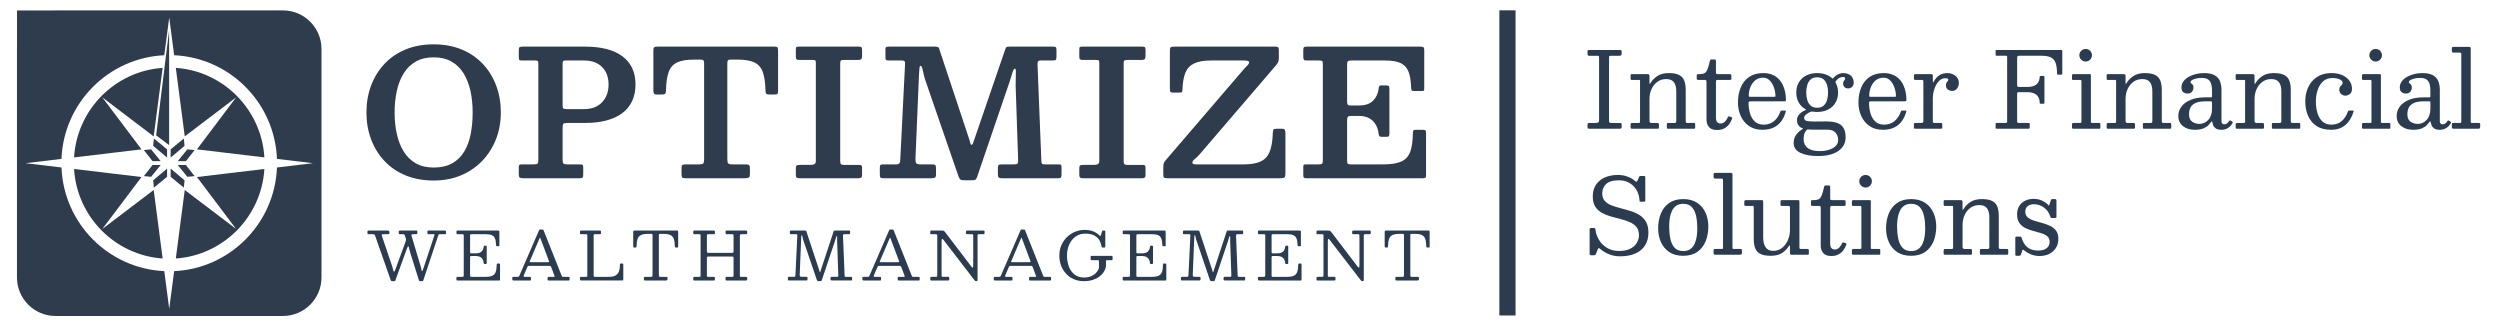 <?xml version="1.0" encoding="UTF-8"?>
<svg id="Layer_1" data-name="Layer 1" xmlns="http://www.w3.org/2000/svg" viewBox="0 0 7713.74 1007.14">
  <defs>
    <style>
      .cls-1 {
        fill: #2d3b4e;
        stroke: #2d3b4e;
        stroke-miterlimit: 10;
        stroke-width: 50px;
      }

      .cls-2 {
        fill: #2f3c4e;
      }

      .cls-3 {
        fill: #2b3c50;
      }
    </style>
  </defs>
  <line class="cls-1" x1="4651.25" y1="31.85" x2="4651.25" y2="973.39"/>
  <g>
    <g>
      <path class="cls-3" d="M1250.89,746.72c.75-2.19,1.34-4.01,1.75-5.45s.24-3.32-.51-5.65l-2.98-9.04c-.48-1.58-1.1-2.62-1.85-3.13-.75-.51-2.16-.77-4.21-.77h-9.04c-1.78,0-2.86-.29-3.24-.87-.38-.58-.57-1.8-.57-3.65v-1.85c0-2.19.27-3.56.82-4.11.55-.55,1.88-.82,4.01-.82h48.91c1.58,0,2.6.24,3.08.72.48.48.72,1.54.72,3.19v2.67c0,2.33-.51,3.7-1.54,4.11s-2.6.62-4.73.62h-5.96c-2.74,0-4.56.29-5.45.87-.89.58-.99,1.97-.31,4.16l28.77,96.07c.48,1.64.89,3.44,1.23,5.39.34,1.95.7,3.63,1.08,5.03.38,1.4.77,2.11,1.18,2.11.48,0,.98-.31,1.49-.92.51-.62,1.11-2.02,1.8-4.21l35.04-105.22c.55-1.57.77-2.52.67-2.83-.1-.31-1.25-.46-3.44-.46h-15.21c-1.78,0-2.86-.29-3.24-.87-.38-.58-.57-1.8-.57-3.65v-1.64c0-2.12.21-3.51.62-4.16.41-.65,1.68-.98,3.8-.98h48.09c2.05,0,3.41.21,4.06.62.65.41.98,1.64.98,3.7v2.47c0,1.99-.27,3.24-.82,3.75-.55.51-1.82.77-3.8.77h-14.18c-2.19,0-3.48.26-3.85.77-.38.51-.84,1.56-1.39,3.13l-45.93,138.1c-.48,1.3-.91,2.11-1.29,2.41-.38.31-1.46.46-3.24.46h-4.32c-1.85,0-3.05-.26-3.6-.77-.55-.51-1.06-1.49-1.54-2.93l-27.33-87.34c-.69-2.19-1.28-4.55-1.8-7.09-.51-2.53-1.03-4.71-1.54-6.52-.51-1.81-1.15-2.72-1.9-2.72-1.03,0-2.3,2.02-3.8,6.06l-35.35,97.2c-.55,1.58-1.03,2.65-1.44,3.24-.41.58-1.78.87-4.11.87h-4.32c-1.92,0-3.19-.36-3.8-1.08-.62-.72-1.17-1.73-1.64-3.03l-47.98-136.66c-.62-1.71-1.33-2.83-2.16-3.34s-2.36-.77-4.62-.77h-12.54c-1.78,0-2.93-.22-3.44-.67-.51-.44-.77-1.52-.77-3.24v-2.67c0-2.06.24-3.36.72-3.9.48-.55,1.71-.82,3.7-.82h57.75c1.92,0,3.34.34,4.26,1.03.92.69,1.39,2.06,1.39,4.11v2.57c0,1.64-.38,2.66-1.13,3.03-.75.38-1.92.57-3.49.57h-13.77c-2.95,0-4.64.39-5.09,1.18-.45.79-.33,2.18.36,4.16l31.65,93.5c.75,2.12,1.4,4.49,1.95,7.09.55,2.6,1.13,4.85,1.75,6.73.62,1.88,1.34,2.83,2.16,2.83.55,0,1.11-.44,1.7-1.34.58-.89,1.25-2.36,2-4.42l31.34-85.69Z"/>
      <path class="cls-3" d="M1412,722.68c-1.71,0-2.76-.32-3.13-.98-.38-.65-.57-1.76-.57-3.34v-3.08c0-1.57.21-2.62.62-3.13.41-.51,1.37-.77,2.88-.77h123.5c2.4,0,3.92.22,4.57.67.65.45.98,1.87.98,4.26v39.25c0,1.64-.04,2.74-.1,3.29-.07.55-.99.82-2.77.82h-4.11c-1.51,0-2.41-.32-2.72-.98-.31-.65-.5-1.63-.57-2.93-.21-8.36-1.28-14.95-3.24-19.78-1.95-4.83-5.12-8.25-9.5-10.27-4.38-2.02-10.41-3.03-18.08-3.03h-44.8c-1.85,0-3.07.26-3.65.77-.58.51-.87,1.76-.87,3.75v49.94c0,1.51.17,2.64.51,3.39.34.75,1.34,1.13,2.98,1.13h13.97c8.22,0,14.25-1.88,18.08-5.65,3.84-3.77,5.99-8.67,6.47-14.69.14-1.37.38-2.26.72-2.67.34-.41,1.03-.62,2.05-.62h3.39c1.16,0,1.99.22,2.47.67.48.45.72,1.25.72,2.41v49.32c0,1.64-.17,2.74-.51,3.29-.34.55-1.27.82-2.77.82h-3.39c-.62,0-1.2-.19-1.75-.57-.55-.38-.89-1.35-1.03-2.93-.34-4.04-1.41-7.65-3.19-10.84-1.78-3.19-4.4-5.7-7.86-7.55-3.46-1.85-7.93-2.77-13.41-2.77h-13.56c-1.78,0-2.88.29-3.29.87-.41.58-.62,1.8-.62,3.65v55.28c0,1.92.26,3.15.77,3.7.51.55,1.76.82,3.75.82h42.74c9.04,0,16.06-1.09,21.06-3.29,5-2.19,8.53-6.03,10.58-11.51,2.05-5.48,3.15-13.15,3.29-23.02,0-1.37.19-2.26.56-2.67.38-.41,1.01-.62,1.9-.62h3.9c1.3,0,2.28.17,2.93.51.65.34.98,1.2.98,2.57v45.83c0,1.44-.21,2.38-.62,2.83-.41.45-1.3.67-2.67.67h-127.2c-1.51,0-2.57-.21-3.19-.62-.62-.41-.92-1.44-.92-3.08v-4.73c0-1.37.27-2.19.82-2.47.55-.27,1.51-.41,2.88-.41h13.36c2.53,0,4.09-.32,4.67-.98.58-.65.87-2.24.87-4.78v-121.45c0-2.12-.31-3.37-.92-3.75-.62-.38-1.99-.56-4.11-.56h-13.87Z"/>
      <path class="cls-3" d="M1580.72,856.87c0-1.03.21-1.73.62-2.11.41-.38,1.16-.57,2.26-.57h12.95c2.19,0,3.63-.32,4.32-.98.68-.65,1.34-1.7,1.95-3.13l60.93-140.77c.21-.48.44-.77.72-.87.27-.1.75-.15,1.44-.15h8.22c.82,0,1.42.07,1.8.21.38.14.67.48.87,1.03l55.79,140.15c.68,1.64,1.23,2.81,1.64,3.49.41.69,1.78,1.03,4.11,1.03h16.23c1.37,0,2.19.19,2.47.57.27.38.41,1.25.41,2.62v4.52c0,1.58-.15,2.57-.46,2.98-.31.41-1.25.62-2.83.62h-60.62c-1.3,0-2.28-.17-2.93-.51-.65-.34-.98-1.27-.98-2.77v-4.73c0-1.44.29-2.35.87-2.72.58-.38,1.52-.57,2.83-.57h15.62c1.64,0,2.43-.38,2.36-1.13-.07-.75-.28-1.61-.62-2.57l-9.25-24.66c-.89-2.33-1.64-3.84-2.26-4.52-.62-.68-2.57-1.03-5.86-1.03h-59.6c-2.33,0-3.89.29-4.67.87-.79.58-1.53,1.66-2.21,3.24l-10.58,24.87c-.69,1.64-.89,2.88-.62,3.7.27.82,1.54,1.23,3.8,1.23h15.52c1.23,0,2.09.19,2.57.57.48.38.72,1.22.72,2.52v4.93c0,1.64-.14,2.6-.41,2.88-.27.27-1.23.41-2.88.41h-49.11c-1.92,0-3.25-.21-4.01-.62-.75-.41-1.13-1.64-1.13-3.7v-4.32ZM1634.56,806.11c-.48,1.23-.58,2.02-.31,2.36.27.34,1.33.51,3.18.51h51.99c3.15,0,4.79-.24,4.93-.72.14-.48-.21-1.81-1.03-4.01l-25.48-67.82c-.75-2.05-1.3-3.12-1.64-3.19-.34-.07-.89.79-1.64,2.57l-30,70.28Z"/>
      <path class="cls-3" d="M1792.79,722.68c-1.3,0-2.16-.22-2.57-.67-.41-.44-.62-1.39-.62-2.83v-4.83c0-1.3.24-2.12.72-2.47.48-.34,1.37-.51,2.67-.51h57.13c1.64,0,2.76.17,3.34.51.58.34.87,1.34.87,2.98v4.32c0,1.51-.26,2.47-.77,2.88s-1.46.62-2.83.62h-14.8c-1.51,0-2.59.24-3.24.72-.65.48-.98,1.58-.98,3.29v124.23c0,1.51.34,2.43,1.03,2.77.68.34,1.78.51,3.29.51h41.92c9.18,0,16.27-1.39,21.27-4.16,5-2.77,8.51-6.99,10.53-12.64,2.02-5.65,3.07-12.79,3.13-21.42,0-.96.12-1.68.36-2.16.24-.48.84-.72,1.8-.72h4.32c1.37,0,2.35.14,2.93.41.58.27.87,1.1.87,2.47v44.8c0,1.92-.19,3.19-.57,3.8-.38.62-1.52.92-3.44.92h-125.15c-1.58,0-2.71-.19-3.39-.56-.69-.38-1.03-1.42-1.03-3.13v-4.32c0-1.23.14-2.09.41-2.57.27-.48.99-.72,2.16-.72h15.21c1.99,0,3.29-.21,3.9-.62.62-.41.92-1.58.92-3.49v-123.51c0-1.71-.27-2.79-.82-3.24-.55-.44-1.71-.67-3.49-.67h-15.1Z"/>
      <path class="cls-3" d="M1986.68,857.79c0-1.64.34-2.65,1.03-3.03.68-.38,1.78-.57,3.29-.57h16.85c2.47,0,4.01-.31,4.62-.92.62-.62.92-2.19.92-4.73v-122.27c0-1.99-.27-3.25-.82-3.8-.55-.55-1.78-.82-3.7-.82h-9.86c-8.97,0-15.96,1.15-20.96,3.44-5,2.3-8.53,6.2-10.58,11.71-2.05,5.51-3.18,13.1-3.39,22.76-.07,1.58-.29,2.67-.67,3.29-.38.62-1.46.92-3.24.92h-2.88c-1.71,0-2.72-.5-3.03-1.49-.31-.99-.46-2.24-.46-3.75v-41.72c0-2.4.24-3.9.72-4.52.48-.62,1.88-.92,4.21-.92h129.46c1.99,0,3.2.29,3.65.87.45.58.67,1.9.67,3.96v44.39c0,1.51-.26,2.41-.77,2.72-.51.31-1.56.46-3.13.46h-2.47c-1.92,0-3.05-.39-3.39-1.18-.34-.79-.55-2-.62-3.65-.21-9.52-1.35-16.99-3.44-22.4-2.09-5.41-5.62-9.25-10.58-11.51-4.97-2.26-11.9-3.39-20.81-3.39h-10.48c-1.78,0-2.88.27-3.29.82-.41.55-.62,1.75-.62,3.6v122.27c0,2.6.29,4.23.87,4.88.58.65,2.14.98,4.68.98h16.85c2.05,0,3.29.31,3.7.92.41.62.62,1.99.62,4.11v1.95c0,2.05-.53,3.29-1.59,3.7-1.06.41-2.52.62-4.37.62h-62.27c-1.99,0-3.27-.22-3.85-.67-.58-.44-.87-1.63-.87-3.54v-3.49Z"/>
      <path class="cls-3" d="M2181.18,774.26c0,2.6.29,4.25.87,4.93.58.69,2.24,1.03,4.98,1.03h70.9c2.67,0,4.25-.41,4.73-1.23.48-.82.72-2.6.72-5.34v-45.62c0-2.19-.19-3.63-.57-4.32-.38-.68-1.66-1.03-3.85-1.03h-16.75c-1.44,0-2.38-.34-2.83-1.03-.45-.68-.67-1.68-.67-2.98v-2.98c0-1.85.24-3.03.72-3.54.48-.51,1.61-.77,3.39-.77h58.57c1.64,0,2.74.21,3.29.62.55.41.82,1.51.82,3.29v3.9c0,1.44-.27,2.38-.82,2.83-.55.45-1.61.67-3.18.67h-12.95c-2.26,0-3.77.22-4.52.67-.75.45-1.13,1.8-1.13,4.06v123.3c0,1.44.26,2.38.77,2.83.51.45,1.52.67,3.03.67h14.8c1.37,0,2.38.17,3.03.51.65.34.98,1.27.98,2.77v3.49c0,2.12-.36,3.41-1.08,3.85-.72.45-2.07.67-4.06.67h-57.54c-1.85,0-3-.27-3.44-.82-.45-.55-.67-1.78-.67-3.7v-3.08c0-1.44.15-2.41.46-2.93.31-.51,1.15-.77,2.52-.77h17.36c1.99,0,3.2-.38,3.65-1.13.44-.75.67-2.09.67-4.01v-52.61c0-2.19-.33-3.56-.98-4.11-.65-.55-2-.82-4.06-.82h-72.34c-2.05,0-3.38.22-3.96.67-.58.45-.87,1.66-.87,3.65v54.25c0,1.58.22,2.66.67,3.24.44.58,1.52.87,3.24.87h17.36c1.37,0,2.28.21,2.72.62.44.41.67,1.37.67,2.88v2.67c0,2.33-.29,3.77-.87,4.32-.58.55-2,.82-4.26.82h-57.54c-1.71,0-2.83-.24-3.34-.72-.51-.48-.77-1.61-.77-3.39v-2.88c0-1.85.26-3.03.77-3.54s1.66-.77,3.44-.77h14.18c1.64,0,2.76-.17,3.34-.51.58-.34.87-1.34.87-2.98v-124.02c0-1.64-.27-2.72-.82-3.24-.55-.51-1.61-.77-3.19-.77h-15c-1.71,0-2.74-.34-3.08-1.03-.34-.68-.51-1.92-.51-3.7v-2.67c0-1.64.31-2.71.92-3.19.62-.48,1.68-.72,3.19-.72h58.57c1.37,0,2.4.17,3.08.51.68.34,1.03,1.27,1.03,2.77v4.11c0,1.64-.24,2.71-.72,3.19-.48.48-1.51.72-3.08.72h-16.85c-1.71,0-2.81.27-3.29.82-.48.55-.72,1.75-.72,3.6v47.16Z"/>
      <path class="cls-3" d="M2440.62,722.68c-1.37,0-2.29-.19-2.77-.57-.48-.38-.72-1.22-.72-2.52v-4.73c0-1.64.34-2.64,1.03-2.98.68-.34,1.78-.51,3.29-.51h42.33c1.51,0,2.55.17,3.13.51.58.34.96.86,1.13,1.54.17.69.43,1.58.77,2.67l38.63,116.72c.68,1.99,1.15,3.63,1.39,4.93.24,1.3.63,1.95,1.18,1.95.48,0,.84-.38,1.08-1.13.24-.75.63-1.99,1.18-3.7l39.56-120.01c.48-1.37.86-2.29,1.13-2.77.27-.48,1.37-.72,3.29-.72h43.15c1.51,0,2.5.22,2.98.67.48.45.72,1.46.72,3.03v2.47c0,2.19-.24,3.6-.72,4.21-.48.62-1.82.92-4.01.92h-13.05c-1.92,0-3.12.48-3.6,1.44-.48.96-.69,2.33-.62,4.11l4.93,121.66c.07,1.71.34,2.86.82,3.44.48.58,1.64.87,3.49.87h15c1.99,0,3.13.15,3.44.46.31.31.46,1.46.46,3.44v3.08c0,1.71-.19,2.86-.57,3.44-.38.58-1.42.87-3.13.87h-58.16c-1.58,0-2.79-.22-3.65-.67-.86-.44-1.28-1.52-1.28-3.24v-2.47c0-1.99.19-3.3.56-3.96.38-.65,1.56-.98,3.54-.98h16.03c1.78,0,2.91-.31,3.39-.92.48-.62.68-1.75.62-3.39l-3.6-104.5c-.07-1.78-.09-4.02-.05-6.73.03-2.71.03-5.12,0-7.24-.04-2.12-.22-3.19-.56-3.19-.75,0-1.51.99-2.26,2.98-.75,1.99-1.49,4.3-2.21,6.94-.72,2.64-1.42,4.95-2.11,6.94l-39.87,118.78c-.41,1.23-.89,2.16-1.44,2.77-.55.62-1.71.92-3.49.92h-4.73c-2.47,0-4.04-.5-4.73-1.49-.69-.99-1.3-2.35-1.85-4.06l-41.72-122.68c-.48-1.44-.89-3.22-1.23-5.34-.34-2.12-.75-4.02-1.23-5.7-.48-1.68-1.17-2.52-2.05-2.52-.34,0-.62.6-.82,1.8-.21,1.2-.38,3.41-.51,6.63l-4.62,113.33c-.07,2.81.31,4.62,1.13,5.45.82.82,2.71,1.23,5.65,1.23h12.54c1.99,0,3.27.24,3.85.72.58.48.87,1.75.87,3.8v2.67c0,1.78-.43,2.91-1.29,3.39-.86.48-2.21.72-4.06.72h-50.76c-1.92,0-3.15-.22-3.7-.67-.55-.44-.82-1.59-.82-3.44v-2.88c0-1.92.26-3.12.77-3.6.51-.48,1.7-.72,3.54-.72h14.18c1.71,0,2.93-.38,3.65-1.13.72-.75,1.11-1.88,1.18-3.39l5.86-122.89c.07-1.37-.14-2.4-.62-3.08-.48-.68-1.51-1.03-3.08-1.03h-15.82Z"/>
      <path class="cls-3" d="M2660.92,856.87c0-1.03.21-1.73.62-2.11.41-.38,1.16-.57,2.26-.57h12.95c2.19,0,3.63-.32,4.32-.98.68-.65,1.34-1.7,1.95-3.13l60.93-140.77c.21-.48.44-.77.72-.87.27-.1.75-.15,1.44-.15h8.22c.82,0,1.42.07,1.8.21.38.14.67.48.87,1.03l55.79,140.15c.68,1.64,1.23,2.81,1.64,3.49.41.69,1.78,1.03,4.11,1.03h16.23c1.37,0,2.19.19,2.47.57.27.38.41,1.25.41,2.62v4.52c0,1.58-.15,2.57-.46,2.98-.31.41-1.25.62-2.83.62h-60.62c-1.3,0-2.28-.17-2.93-.51-.65-.34-.98-1.27-.98-2.77v-4.73c0-1.44.29-2.35.87-2.72.58-.38,1.52-.57,2.83-.57h15.62c1.64,0,2.43-.38,2.36-1.13-.07-.75-.28-1.61-.62-2.57l-9.25-24.66c-.89-2.33-1.64-3.84-2.26-4.52-.62-.68-2.57-1.03-5.86-1.03h-59.6c-2.33,0-3.89.29-4.67.87-.79.58-1.53,1.66-2.21,3.24l-10.58,24.87c-.69,1.64-.89,2.88-.62,3.7.27.82,1.54,1.23,3.8,1.23h15.52c1.23,0,2.09.19,2.57.57.48.38.72,1.22.72,2.52v4.93c0,1.64-.14,2.6-.41,2.88-.27.27-1.23.41-2.88.41h-49.11c-1.92,0-3.25-.21-4.01-.62-.75-.41-1.13-1.64-1.13-3.7v-4.32ZM2714.76,806.11c-.48,1.23-.58,2.02-.31,2.36.27.34,1.33.51,3.18.51h51.99c3.15,0,4.79-.24,4.93-.72.14-.48-.21-1.81-1.03-4.01l-25.48-67.82c-.75-2.05-1.3-3.12-1.64-3.19-.34-.07-.89.79-1.64,2.57l-30,70.28Z"/>
      <path class="cls-3" d="M2873.81,722.68c-1.51,0-2.47-.26-2.88-.77-.41-.51-.62-1.45-.62-2.83v-3.08c0-1.78.17-3,.51-3.65.34-.65,1.4-.98,3.19-.98h31.24c3.97,0,6.49.41,7.55,1.23,1.06.82,2.38,2.3,3.96,4.42l81.17,106.55c1.37,1.78,2.53,2.41,3.49,1.9.96-.51,1.44-2.83,1.44-6.94v-91.04c0-2.26-.34-3.63-1.03-4.11-.69-.48-2.12-.72-4.32-.72h-10.07c-1.51,0-3.08-.1-4.73-.31-1.64-.21-2.47-1.16-2.47-2.88v-2.26c0-2.06.29-3.54.87-4.47.58-.92,1.93-1.39,4.06-1.39h47.47c1.3,0,2.48.12,3.54.36,1.06.24,1.59,1.11,1.59,2.62v3.8c0,1.71-.17,2.9-.51,3.54-.34.65-1.4.98-3.18.98h-12.95c-2.12,0-3.48.31-4.06.92-.58.62-.87,2.06-.87,4.32v135.01c0,1.23-.14,2.31-.41,3.24-.27.92-1.1,1.39-2.47,1.39h-.62c-1.58,0-2.74-.21-3.49-.62-.75-.41-1.47-1.06-2.16-1.95l-96.48-125.35c-1.51-1.99-2.77-2.76-3.8-2.31-1.03.45-1.54,3.2-1.54,8.27v104.19c0,1.92.26,3.13.77,3.65s1.76.77,3.75.77h15.62c1.58,0,2.55.33,2.93.98.38.65.56,1.73.56,3.24v3.08c0,1.78-.29,2.89-.87,3.34-.58.45-1.73.67-3.44.67h-49.94c-1.78,0-2.95-.21-3.49-.62-.55-.41-.82-1.47-.82-3.19v-3.7c0-1.78.39-2.86,1.18-3.24.79-.38,1.97-.57,3.54-.57h11.2c2.4,0,3.94-.29,4.62-.87.68-.58,1.03-2.04,1.03-4.37v-121.24c0-2.4-.36-3.84-1.08-4.32-.72-.48-2.28-.72-4.67-.72h-12.33Z"/>
      <path class="cls-3" d="M3066.36,856.87c0-1.03.21-1.73.62-2.11.41-.38,1.16-.57,2.26-.57h12.95c2.19,0,3.63-.32,4.32-.98.68-.65,1.34-1.7,1.95-3.13l60.93-140.77c.21-.48.44-.77.72-.87.27-.1.75-.15,1.44-.15h8.22c.82,0,1.42.07,1.8.21.38.14.67.48.87,1.03l55.79,140.15c.68,1.64,1.23,2.81,1.64,3.49.41.69,1.78,1.03,4.11,1.03h16.23c1.37,0,2.19.19,2.47.57.27.38.41,1.25.41,2.62v4.52c0,1.58-.15,2.57-.46,2.98-.31.41-1.25.62-2.83.62h-60.62c-1.3,0-2.28-.17-2.93-.51-.65-.34-.98-1.27-.98-2.77v-4.73c0-1.44.29-2.35.87-2.72.58-.38,1.52-.57,2.83-.57h15.62c1.64,0,2.43-.38,2.36-1.13-.07-.75-.28-1.61-.62-2.57l-9.25-24.66c-.89-2.33-1.64-3.84-2.26-4.52-.62-.68-2.57-1.03-5.86-1.03h-59.6c-2.33,0-3.89.29-4.67.87-.79.58-1.53,1.66-2.21,3.24l-10.58,24.87c-.69,1.64-.89,2.88-.62,3.7.27.82,1.54,1.23,3.8,1.23h15.52c1.23,0,2.09.19,2.57.57.48.38.72,1.22.72,2.52v4.93c0,1.64-.14,2.6-.41,2.88-.27.27-1.23.41-2.88.41h-49.11c-1.92,0-3.25-.21-4.01-.62-.75-.41-1.13-1.64-1.13-3.7v-4.32ZM3120.2,806.11c-.48,1.23-.58,2.02-.31,2.36.27.34,1.33.51,3.18.51h51.99c3.15,0,4.79-.24,4.93-.72.14-.48-.21-1.81-1.03-4.01l-25.48-67.82c-.75-2.05-1.3-3.12-1.64-3.19-.34-.07-.89.79-1.64,2.57l-30,70.28Z"/>
      <path class="cls-3" d="M3427.94,789.47c2.05,0,3.41.24,4.06.72.65.48.98,1.82.98,4.01v5.14c0,1.51-.24,2.47-.72,2.88-.48.41-1.51.62-3.08.62h-13.36c-1.51,0-2.45.26-2.83.77-.38.51-.57,1.56-.57,3.13v9.25c0,1.71-.02,3.34-.05,4.88-.04,1.54-.22,3-.57,4.37-1.1,4.66-3.25,9.47-6.47,14.44-3.22,4.97-7.62,9.56-13.2,13.77-5.58,4.21-12.4,7.62-20.45,10.22-8.05,2.6-17.42,3.9-28.1,3.9s-20.58-1.95-29.69-5.86c-9.11-3.9-17.06-9.4-23.84-16.49-6.78-7.09-12.06-15.46-15.82-25.12-3.77-9.66-5.65-20.21-5.65-31.65s2.09-21.99,6.27-31.65c4.18-9.66,9.9-18.03,17.16-25.12,7.26-7.09,15.58-12.59,24.97-16.49s19.28-5.86,29.7-5.86,19.3,1.56,26.87,4.68c7.57,3.12,13.96,7.42,19.16,12.9,1.16,1.17,2,1.61,2.52,1.34.51-.27,1.01-1.23,1.49-2.88l3.29-10.27c.34-.96.72-1.81,1.13-2.57.41-.75,1.06-1.13,1.95-1.13h4.52c.82,0,1.49.22,2,.67.51.45.77,1.11.77,2v45.21c0,1.1-.14,2.12-.41,3.08-.27.96-.99,1.44-2.16,1.44h-4.93c-1.78,0-2.88-.24-3.29-.72-.41-.48-.72-1.47-.92-2.98-.96-6.58-3.15-12.86-6.58-18.85-3.43-5.99-8.65-10.89-15.67-14.69-7.02-3.8-16.46-5.7-28.31-5.7-11.24,0-21.05,3.03-29.44,9.09-8.39,6.06-14.9,14.21-19.52,24.45-4.62,10.24-6.94,21.6-6.94,34.06s1.95,23.84,5.86,34.11c3.9,10.28,9.74,18.46,17.52,24.56,7.77,6.1,17.45,9.14,29.03,9.14,8.56,0,15.89-1.32,21.99-3.96,6.1-2.64,11.06-5.98,14.9-10.02,3.84-4.04,6.61-8.08,8.32-12.12.34-.89.6-1.75.77-2.57.17-.82.26-1.88.26-3.19v-18.29c0-1.57-.36-2.52-1.08-2.83-.72-.31-1.76-.46-3.13-.46h-17.26c-1.71,0-2.84-.19-3.39-.56-.55-.38-.82-1.42-.82-3.13v-5.75c0-1.64.24-2.71.72-3.19.48-.48,1.51-.72,3.08-.72h58.98Z"/>
      <path class="cls-3" d="M3467.81,722.68c-1.71,0-2.76-.32-3.13-.98-.38-.65-.57-1.76-.57-3.34v-3.08c0-1.57.21-2.62.62-3.13.41-.51,1.37-.77,2.88-.77h123.5c2.4,0,3.92.22,4.57.67.65.45.98,1.87.98,4.26v39.25c0,1.64-.04,2.74-.1,3.29-.07.55-.99.82-2.77.82h-4.11c-1.51,0-2.41-.32-2.72-.98-.31-.65-.5-1.63-.57-2.93-.21-8.36-1.28-14.95-3.24-19.78-1.95-4.83-5.12-8.25-9.5-10.27-4.38-2.02-10.41-3.03-18.08-3.03h-44.8c-1.85,0-3.07.26-3.65.77-.58.51-.87,1.76-.87,3.75v49.94c0,1.51.17,2.64.51,3.39.34.75,1.34,1.13,2.98,1.13h13.97c8.22,0,14.25-1.88,18.08-5.65,3.84-3.77,5.99-8.67,6.47-14.69.14-1.37.38-2.26.72-2.67.34-.41,1.03-.62,2.05-.62h3.39c1.16,0,1.99.22,2.47.67.48.45.72,1.25.72,2.41v49.32c0,1.64-.17,2.74-.51,3.29-.34.55-1.27.82-2.77.82h-3.39c-.62,0-1.2-.19-1.75-.57-.55-.38-.89-1.35-1.03-2.93-.34-4.04-1.41-7.65-3.19-10.84-1.78-3.19-4.4-5.7-7.86-7.55-3.46-1.85-7.93-2.77-13.41-2.77h-13.56c-1.78,0-2.88.29-3.29.87-.41.58-.62,1.8-.62,3.65v55.28c0,1.92.26,3.15.77,3.7.51.55,1.76.82,3.75.82h42.74c9.04,0,16.06-1.09,21.06-3.29,5-2.19,8.53-6.03,10.58-11.51,2.05-5.48,3.15-13.15,3.29-23.02,0-1.37.19-2.26.56-2.67.38-.41,1.01-.62,1.9-.62h3.9c1.3,0,2.28.17,2.93.51.65.34.98,1.2.98,2.57v45.83c0,1.44-.21,2.38-.62,2.83-.41.45-1.3.67-2.67.67h-127.2c-1.51,0-2.57-.21-3.19-.62-.62-.41-.92-1.44-.92-3.08v-4.73c0-1.37.27-2.19.82-2.47.55-.27,1.51-.41,2.88-.41h13.36c2.53,0,4.09-.32,4.67-.98.58-.65.87-2.24.87-4.78v-121.45c0-2.12-.31-3.37-.92-3.75-.62-.38-1.99-.56-4.11-.56h-13.87Z"/>
      <path class="cls-3" d="M3653.37,722.68c-1.37,0-2.29-.19-2.77-.57-.48-.38-.72-1.22-.72-2.52v-4.73c0-1.64.34-2.64,1.03-2.98.68-.34,1.78-.51,3.29-.51h42.33c1.51,0,2.55.17,3.13.51.58.34.96.86,1.13,1.54.17.69.43,1.58.77,2.67l38.63,116.72c.68,1.99,1.15,3.63,1.39,4.93.24,1.3.63,1.95,1.18,1.95.48,0,.84-.38,1.08-1.13.24-.75.63-1.99,1.18-3.7l39.56-120.01c.48-1.37.86-2.29,1.13-2.77.27-.48,1.37-.72,3.29-.72h43.15c1.51,0,2.5.22,2.98.67.48.45.72,1.46.72,3.03v2.47c0,2.19-.24,3.6-.72,4.21-.48.62-1.82.92-4.01.92h-13.05c-1.92,0-3.12.48-3.6,1.44-.48.96-.69,2.33-.62,4.11l4.93,121.66c.07,1.71.34,2.86.82,3.44.48.58,1.64.87,3.49.87h15c1.99,0,3.13.15,3.44.46.31.31.46,1.46.46,3.44v3.08c0,1.71-.19,2.86-.57,3.44-.38.58-1.42.87-3.13.87h-58.16c-1.58,0-2.79-.22-3.65-.67-.86-.44-1.28-1.52-1.28-3.24v-2.47c0-1.99.19-3.3.56-3.96.38-.65,1.56-.98,3.54-.98h16.03c1.78,0,2.91-.31,3.39-.92.48-.62.68-1.75.62-3.39l-3.6-104.5c-.07-1.78-.09-4.02-.05-6.73.03-2.71.03-5.12,0-7.24-.04-2.12-.22-3.19-.56-3.19-.75,0-1.51.99-2.26,2.98-.75,1.99-1.49,4.3-2.21,6.94-.72,2.64-1.42,4.95-2.11,6.94l-39.87,118.78c-.41,1.23-.89,2.16-1.44,2.77-.55.62-1.71.92-3.49.92h-4.73c-2.47,0-4.04-.5-4.73-1.49-.69-.99-1.3-2.35-1.85-4.06l-41.72-122.68c-.48-1.44-.89-3.22-1.23-5.34-.34-2.12-.75-4.02-1.23-5.7-.48-1.68-1.17-2.52-2.05-2.52-.34,0-.62.6-.82,1.8-.21,1.2-.38,3.41-.51,6.63l-4.62,113.33c-.07,2.81.31,4.62,1.13,5.45.82.82,2.71,1.23,5.65,1.23h12.54c1.99,0,3.27.24,3.85.72.58.48.87,1.75.87,3.8v2.67c0,1.78-.43,2.91-1.29,3.39-.86.48-2.21.72-4.06.72h-50.76c-1.92,0-3.15-.22-3.7-.67-.55-.44-.82-1.59-.82-3.44v-2.88c0-1.92.26-3.12.77-3.6.51-.48,1.7-.72,3.54-.72h14.18c1.71,0,2.93-.38,3.65-1.13.72-.75,1.11-1.88,1.18-3.39l5.86-122.89c.07-1.37-.14-2.4-.62-3.08-.48-.68-1.51-1.03-3.08-1.03h-15.82Z"/>
      <path class="cls-3" d="M3885.07,722.68c-1.71,0-2.76-.32-3.13-.98-.38-.65-.57-1.76-.57-3.34v-3.08c0-1.57.21-2.62.62-3.13.41-.51,1.37-.77,2.88-.77h123.5c2.4,0,3.92.22,4.57.67.65.45.98,1.87.98,4.26v39.25c0,1.64-.04,2.74-.1,3.29-.07.55-.99.82-2.77.82h-4.11c-1.51,0-2.41-.32-2.72-.98-.31-.65-.5-1.63-.57-2.93-.21-8.36-1.28-14.95-3.24-19.78-1.95-4.83-5.12-8.25-9.5-10.27-4.38-2.02-10.41-3.03-18.08-3.03h-44.8c-1.85,0-3.07.26-3.65.77-.58.51-.87,1.76-.87,3.75v49.94c0,1.51.17,2.64.51,3.39.34.75,1.34,1.13,2.98,1.13h13.97c8.22,0,14.25-1.88,18.08-5.65,3.84-3.77,5.99-8.67,6.47-14.69.14-1.37.38-2.26.72-2.67.34-.41,1.03-.62,2.05-.62h3.39c1.16,0,1.99.22,2.47.67.48.45.72,1.25.72,2.41v49.32c0,1.64-.17,2.74-.51,3.29-.34.55-1.27.82-2.77.82h-3.39c-.62,0-1.2-.19-1.75-.57-.55-.38-.89-1.35-1.03-2.93-.34-4.04-1.41-7.65-3.19-10.84-1.78-3.19-4.4-5.7-7.86-7.55-3.46-1.85-7.93-2.77-13.41-2.77h-13.56c-1.78,0-2.88.29-3.29.87-.41.58-.62,1.8-.62,3.65v55.28c0,1.92.26,3.15.77,3.7.51.55,1.76.82,3.75.82h42.74c9.04,0,16.06-1.09,21.06-3.29,5-2.19,8.53-6.03,10.58-11.51,2.05-5.48,3.15-13.15,3.29-23.02,0-1.37.19-2.26.56-2.67.38-.41,1.01-.62,1.9-.62h3.9c1.3,0,2.28.17,2.93.51.65.34.98,1.2.98,2.57v45.83c0,1.44-.21,2.38-.62,2.83-.41.45-1.3.67-2.67.67h-127.2c-1.51,0-2.57-.21-3.19-.62-.62-.41-.92-1.44-.92-3.08v-4.73c0-1.37.27-2.19.82-2.47.55-.27,1.51-.41,2.88-.41h13.36c2.53,0,4.09-.32,4.67-.98.58-.65.87-2.24.87-4.78v-121.45c0-2.12-.31-3.37-.92-3.75-.62-.38-1.99-.56-4.11-.56h-13.87Z"/>
      <path class="cls-3" d="M4065.5,722.68c-1.51,0-2.47-.26-2.88-.77-.41-.51-.62-1.45-.62-2.83v-3.08c0-1.78.17-3,.51-3.65.34-.65,1.4-.98,3.19-.98h31.24c3.97,0,6.49.41,7.55,1.23,1.06.82,2.38,2.3,3.96,4.42l81.17,106.55c1.37,1.78,2.53,2.41,3.49,1.9.96-.51,1.44-2.83,1.44-6.94v-91.04c0-2.26-.34-3.63-1.03-4.11-.69-.48-2.12-.72-4.32-.72h-10.07c-1.51,0-3.08-.1-4.73-.31-1.64-.21-2.47-1.16-2.47-2.88v-2.26c0-2.06.29-3.54.87-4.47.58-.92,1.93-1.39,4.06-1.39h47.47c1.3,0,2.48.12,3.54.36,1.06.24,1.59,1.11,1.59,2.62v3.8c0,1.71-.17,2.9-.51,3.54-.34.65-1.4.98-3.18.98h-12.95c-2.12,0-3.48.31-4.06.92-.58.62-.87,2.06-.87,4.32v135.01c0,1.23-.14,2.31-.41,3.24-.27.92-1.1,1.39-2.47,1.39h-.62c-1.58,0-2.74-.21-3.49-.62-.75-.41-1.47-1.06-2.16-1.95l-96.48-125.35c-1.51-1.99-2.77-2.76-3.8-2.31-1.03.45-1.54,3.2-1.54,8.27v104.19c0,1.92.26,3.13.77,3.65s1.76.77,3.75.77h15.62c1.58,0,2.55.33,2.93.98.38.65.56,1.73.56,3.24v3.08c0,1.78-.29,2.89-.87,3.34-.58.45-1.73.67-3.44.67h-49.94c-1.78,0-2.95-.21-3.49-.62-.55-.41-.82-1.47-.82-3.19v-3.7c0-1.78.39-2.86,1.18-3.24.79-.38,1.97-.57,3.54-.57h11.2c2.4,0,3.94-.29,4.62-.87.68-.58,1.03-2.04,1.03-4.37v-121.24c0-2.4-.36-3.84-1.08-4.32-.72-.48-2.28-.72-4.67-.72h-12.33Z"/>
      <path class="cls-3" d="M4305.32,857.79c0-1.64.34-2.65,1.03-3.03.68-.38,1.78-.57,3.29-.57h16.85c2.47,0,4.01-.31,4.62-.92.62-.62.92-2.19.92-4.73v-122.27c0-1.99-.27-3.25-.82-3.8-.55-.55-1.78-.82-3.7-.82h-9.86c-8.97,0-15.96,1.15-20.96,3.44-5,2.3-8.53,6.2-10.58,11.71-2.05,5.51-3.18,13.1-3.39,22.76-.07,1.58-.29,2.67-.67,3.29-.38.62-1.46.92-3.24.92h-2.88c-1.71,0-2.72-.5-3.03-1.49-.31-.99-.46-2.24-.46-3.75v-41.72c0-2.4.24-3.9.72-4.52.48-.62,1.88-.92,4.21-.92h129.46c1.99,0,3.2.29,3.65.87.45.58.67,1.9.67,3.96v44.39c0,1.51-.26,2.41-.77,2.72-.51.31-1.56.46-3.13.46h-2.47c-1.92,0-3.05-.39-3.39-1.18-.34-.79-.55-2-.62-3.65-.21-9.52-1.35-16.99-3.44-22.4-2.09-5.41-5.62-9.25-10.58-11.51-4.97-2.26-11.9-3.39-20.81-3.39h-10.48c-1.78,0-2.88.27-3.29.82-.41.55-.62,1.75-.62,3.6v122.27c0,2.6.29,4.23.87,4.88.58.65,2.14.98,4.68.98h16.85c2.05,0,3.29.31,3.7.92.41.62.62,1.99.62,4.11v1.95c0,2.05-.53,3.29-1.59,3.7-1.06.41-2.52.62-4.37.62h-62.27c-1.99,0-3.27-.22-3.85-.67-.58-.44-.87-1.63-.87-3.54v-3.49Z"/>
    </g>
    <g>
      <path class="cls-2" d="M1144.92,264.33c9.5-25.45,23.17-47.74,41-66.88,17.83-19.13,39.58-34.02,65.27-44.67,25.69-10.65,54.62-15.97,86.8-15.97s61.06,5.33,86.67,15.97c25.6,10.65,47.35,25.54,65.27,44.67,17.92,19.13,31.63,41.42,41.14,66.88,9.5,25.45,14.26,52.98,14.26,82.58s-4.98,57.13-14.95,82.58c-9.97,25.45-24.13,47.75-42.51,66.88-18.38,19.13-40.23,34.03-65.55,44.67-25.33,10.65-53.44,15.97-84.33,15.97s-61.12-5.33-86.8-15.97c-25.69-10.65-47.45-25.54-65.27-44.67-17.83-19.13-31.5-41.42-41-66.88-9.51-25.45-14.26-52.97-14.26-82.58s4.75-57.13,14.26-82.58ZM1224.46,413.51c4.57,20.58,11.66,38.63,21.25,54.15,9.6,15.53,22.03,27.62,37.3,36.28,15.26,8.66,33.6,13,54.99,13,22.67,0,41.73-4.33,57.18-13,15.45-8.66,27.84-20.75,37.16-36.28,9.33-15.52,16-33.57,20.02-54.15,4.02-20.58,6.03-42.78,6.03-66.6s-2.29-46.25-6.86-66.74c-4.57-20.48-11.66-38.49-21.25-54.01-9.6-15.52-22.04-27.62-37.3-36.28-15.27-8.66-33.6-13-54.99-13s-39.72,4.33-54.99,13c-15.27,8.66-27.7,20.76-37.3,36.28-9.6,15.53-16.69,33.53-21.25,54.01-4.57,20.49-6.86,42.74-6.86,66.74s2.28,46.03,6.86,66.6Z"/>
      <path class="cls-2" d="M1609.78,186.62c-4.21,0-6.77-.68-7.68-2.03-.92-1.35-1.37-4.1-1.37-8.26v-21.39c0-4.87.78-7.94,2.33-9.21,1.55-1.26,4.62-1.9,9.19-1.9h192.8c24.86,0,46.94,2.48,66.23,7.45,19.29,4.97,35.61,12.37,48.96,22.2,13.34,9.84,23.45,22.02,30.3,36.55,6.86,14.53,10.29,31.45,10.29,50.77s-3.43,36.1-10.29,50.9c-6.86,14.8-16.96,27.21-30.3,37.23-13.35,10.02-29.67,17.6-48.96,22.74-19.29,5.14-41.37,7.72-66.23,7.72h-53.21c-6.95,0-11.34.72-13.16,2.17-1.83,1.45-2.74,5.69-2.74,12.72v97.2c0,6.86.82,11.19,2.47,13,1.65,1.81,6.03,2.71,13.16,2.71h38.4c4.75,0,7.54.77,8.37,2.3.82,1.54,1.23,4.65,1.23,9.34v17.6c0,5.6-.51,9.25-1.51,10.96-1.01,1.72-4.43,2.57-10.28,2.57h-172.78c-5.67,0-9.46-.63-11.38-1.9-1.92-1.26-2.88-4.78-2.88-10.56v-20.85c0-4.15.59-6.77,1.78-7.85,1.19-1.08,3.88-1.62,8.09-1.62h36.75c6.21,0,10.05-.95,11.52-2.84,1.46-1.9,2.19-5.73,2.19-11.51V195.56c0-4.15-.78-6.68-2.33-7.58-1.56-.9-4.43-1.35-8.64-1.35h-40.32ZM1801.76,336.62c23.95,0,42.6-7.04,55.95-21.12,13.34-14.08,20.02-32.31,20.02-54.69s-6.68-40.57-20.02-54.01c-13.35-13.44-32-20.17-55.95-20.17h-57.05c-4.02,0-6.49.86-7.41,2.57-.92,1.72-1.37,4.47-1.37,8.26v127.25c0,5.42.82,8.76,2.47,10.02,1.65,1.26,5.21,1.9,10.7,1.9h52.66Z"/>
      <path class="cls-2" d="M2102.89,518.02c0-4.69.87-7.67,2.61-8.93,1.74-1.26,4.8-1.9,9.19-1.9h42.24c6.76,0,11.06-.9,12.89-2.71,1.83-1.8,2.74-6.13,2.74-13V195.56c0-4.69-.73-7.8-2.19-9.34-1.46-1.53-4.48-2.3-9.05-2.3h-20.02c-22.12,0-39.36,2.84-51.7,8.53-12.34,5.69-21.08,15.43-26.19,29.24-5.12,13.81-7.95,32.99-8.5,57.53-.18,4.87-1.01,8.17-2.47,9.88-1.47,1.72-4.94,2.57-10.42,2.57h-15.36c-4.76,0-7.73-1.08-8.91-3.25-1.19-2.17-1.78-5.41-1.78-9.75v-120.21c0-6.13.59-10.11,1.78-11.91,1.19-1.8,4.8-2.71,10.83-2.71h360.92c5.12,0,8.27.81,9.46,2.44,1.19,1.62,1.78,5.06,1.78,10.29v124.54c0,4.87-.78,7.85-2.33,8.93-1.56,1.08-4.89,1.62-10.01,1.62h-14.26c-5.67,0-9.1-.99-10.28-2.98-1.19-1.98-1.88-5.42-2.06-10.29-.55-24.37-3.43-43.41-8.64-57.13-5.21-13.71-13.99-23.37-26.33-28.97-12.34-5.59-29.58-8.39-51.7-8.39h-20.57c-4.39,0-7.23.77-8.5,2.3-1.28,1.54-1.92,4.65-1.92,9.34v294.31c0,7.4.82,12.14,2.47,14.21,1.65,2.08,6.12,3.11,13.44,3.11h41.14c5.67,0,9.19.91,10.56,2.71,1.37,1.81,2.06,5.51,2.06,11.1v16.52c0,5.78-1.28,9.3-3.84,10.56-2.56,1.27-6.49,1.9-11.79,1.9h-182.11c-5.48,0-9.05-.63-10.7-1.9-1.65-1.26-2.47-4.6-2.47-10.02v-20.04Z"/>
      <path class="cls-2" d="M2592.43,496.9c0,4.87.82,8.08,2.47,9.61,1.65,1.54,4.75,2.3,9.32,2.3h47.72c3.11,0,5.21.68,6.31,2.03,1.1,1.35,1.65,3.66,1.65,6.9v22.2c0,3.97-.82,6.63-2.47,7.99-1.65,1.35-4.76,2.03-9.32,2.03h-180.74c-4.57,0-7.68-.68-9.32-2.03-1.65-1.35-2.47-4.2-2.47-8.53v-21.39c0-3.79.87-6.27,2.61-7.45,1.74-1.17,5.25-1.76,10.56-1.76h31.81c4.94,0,8.96-.72,12.07-2.17,3.11-1.44,4.66-5.14,4.66-11.1V195.83c0-4.33-.37-7.22-1.1-8.66-.73-1.44-3.47-2.17-8.23-2.17h-41.69c-4.02,0-6.81-.63-8.37-1.9-1.56-1.26-2.33-3.79-2.33-7.58v-22.2c0-4.51.59-7.22,1.78-8.12,1.19-.9,3.79-1.35,7.82-1.35h183.48c4.94,0,8.04.63,9.33,1.9,1.28,1.26,1.92,4.33,1.92,9.21v17.6c0,5.24-.96,8.62-2.88,10.15-1.92,1.54-5.07,2.3-9.46,2.3h-43.61c-4.94,0-8.09.63-9.46,1.89-1.37,1.27-2.06,4.33-2.06,9.21v300.8Z"/>
      <path class="cls-2" d="M2742.45,186.62c-4.39,0-7.22-.5-8.5-1.49-1.28-.99-1.92-3.65-1.92-7.99v-24.37c0-4.69,1-7.35,3.02-7.99,2.01-.63,5.21-.95,9.6-.95h139.32c4.94,0,8.36.54,10.28,1.62,1.92,1.08,3.15,2.75,3.7,5.01.55,2.26,1.46,5.19,2.74,8.8l87.76,263.98c2.19,6.14,3.79,11.6,4.8,16.38,1,4.79,2.42,7.18,4.25,7.18s3.29-1.4,4.39-4.2c1.1-2.8,2.65-7.17,4.66-13.13l94.62-275.89c1.46-3.97,2.7-6.59,3.7-7.85,1-1.26,4.34-1.9,10.01-1.9h132.19c4.94,0,8.27.45,10.01,1.35,1.74.91,2.6,3.88,2.6,8.93v18.95c0,5.96-.59,9.7-1.78,11.24-1.19,1.54-4.89,2.3-11.11,2.3h-34.28c-5.3,0-8.55,1.04-9.74,3.11-1.19,2.08-1.69,5.64-1.51,10.69l11.79,295.39c.18,4.7.78,7.76,1.78,9.21,1,1.45,3.98,2.17,8.91,2.17h41.41c4.94,0,7.86.5,8.78,1.49.91.99,1.37,4.02,1.37,9.07v19.77c0,4.87-.55,8.17-1.65,9.88-1.1,1.72-4.21,2.57-9.32,2.57h-172.51c-4.76,0-8.09-.68-10.01-2.03-1.92-1.35-2.88-4.47-2.88-9.34v-18.41c0-5.59.69-9.16,2.06-10.7,1.37-1.53,4.71-2.3,10.01-2.3h38.67c5.12,0,8.41-.85,9.87-2.57,1.46-1.71,2.1-4.92,1.92-9.61l-7.68-229.33c-.18-7.04-.09-14.76.27-23.15.36-8.39.5-15.61.41-21.66-.09-6.04-.96-9.07-2.61-9.07-2.19,0-4.16,2.17-5.9,6.5-1.74,4.33-3.48,9.66-5.21,15.97-1.74,6.32-3.7,12.55-5.9,18.68l-99.83,292.41c-1.28,3.97-2.79,6.77-4.53,8.39-1.74,1.62-5.44,2.44-11.11,2.44h-23.86c-6.95,0-11.43-1.18-13.44-3.52-2.01-2.35-3.84-5.96-5.49-10.83l-102.3-296.74c-1.65-4.69-3.11-10.33-4.39-16.92-1.28-6.59-2.65-12.41-4.11-17.46-1.46-5.05-3.38-7.58-5.76-7.58-1.47,0-2.43,1.85-2.88,5.55-.46,3.7-.96,10.33-1.51,19.9l-10.97,260.46c-.18,7.22.59,12.05,2.33,14.49,1.74,2.44,6.54,3.66,14.4,3.66h34.28c5.12,0,8.45.68,10.01,2.03,1.55,1.35,2.33,4.65,2.33,9.88v19.22c0,5.24-1.1,8.49-3.29,9.75-2.19,1.27-6.03,1.9-11.52,1.9h-145.9c-5.49,0-8.96-.63-10.42-1.9-1.46-1.26-2.19-4.6-2.19-10.02v-20.04c0-4.69.64-7.67,1.92-8.93,1.28-1.26,4.11-1.9,8.5-1.9h39.49c5.67,0,9.23-1.17,10.7-3.52,1.46-2.34,2.28-6.05,2.47-11.1l14.81-295.66c.18-4.15-.46-6.9-1.92-8.26-1.47-1.35-4.57-2.03-9.33-2.03h-38.94Z"/>
      <path class="cls-2" d="M3467.03,496.9c0,4.87.82,8.08,2.47,9.61,1.65,1.54,4.75,2.3,9.32,2.3h47.72c3.11,0,5.21.68,6.31,2.03,1.1,1.35,1.65,3.66,1.65,6.9v22.2c0,3.97-.82,6.63-2.47,7.99-1.65,1.35-4.76,2.03-9.32,2.03h-180.74c-4.57,0-7.68-.68-9.32-2.03-1.65-1.35-2.47-4.2-2.47-8.53v-21.39c0-3.79.87-6.27,2.61-7.45,1.74-1.17,5.25-1.76,10.56-1.76h31.81c4.94,0,8.96-.72,12.07-2.17,3.11-1.44,4.66-5.14,4.66-11.1V195.83c0-4.33-.37-7.22-1.1-8.66-.73-1.44-3.47-2.17-8.23-2.17h-41.69c-4.02,0-6.81-.63-8.37-1.9-1.56-1.26-2.33-3.79-2.33-7.58v-22.2c0-4.51.59-7.22,1.78-8.12,1.19-.9,3.79-1.35,7.82-1.35h183.48c4.94,0,8.04.63,9.33,1.9,1.28,1.26,1.92,4.33,1.92,9.21v17.6c0,5.24-.96,8.62-2.88,10.15-1.92,1.54-5.07,2.3-9.46,2.3h-43.61c-4.94,0-8.09.63-9.46,1.89-1.37,1.27-2.06,4.33-2.06,9.21v300.8Z"/>
      <path class="cls-2" d="M3935.18,143.85c4.57,0,7.49.77,8.78,2.3,1.28,1.54,1.92,4.56,1.92,9.07v22.2c0,7.22-1.1,12.68-3.29,16.38-2.19,3.7-5.03,7.45-8.5,11.24l-232.29,270.75c-4.39,5.24-9.28,9.98-14.67,14.21-5.39,4.24-8.09,8.08-8.09,11.51,0,1.81.82,3.21,2.47,4.2,1.65.99,4.84,1.49,9.6,1.49h146.18c22.3,0,39.86-3.02,52.66-9.07,12.8-6.04,22.03-16.11,27.7-30.19,5.67-14.08,8.87-33.21,9.6-57.4.18-4.87.78-8.3,1.78-10.29,1-1.98,4.07-2.98,9.19-2.98h17.28c4.94,0,7.95,1.22,9.05,3.66,1.1,2.44,1.65,5.91,1.65,10.42v122.65c0,7.4-.96,11.91-2.88,13.54-1.92,1.62-6.72,2.44-14.4,2.44h-346.66c-5.12,0-8.55-.58-10.29-1.76-1.74-1.17-2.61-4.37-2.61-9.61v-22.2c0-6.5.64-11.14,1.92-13.94,1.28-2.8,3.29-5.73,6.03-8.8l239.15-278.6c3.66-4.33,7.54-8.44,11.66-12.32,4.11-3.88,6.17-7.62,6.17-11.24,0-3.25-6.4-4.87-19.2-4.87h-98.18c-22.12,0-39.49,2.98-52.11,8.93-12.62,5.96-21.62,15.39-27.01,28.29-5.4,12.91-8.46,29.92-9.19,51.04,0,5.24-.59,8.35-1.78,9.34-1.19.99-4.62,1.49-10.28,1.49h-16.18c-5.12,0-8.18-.77-9.19-2.3-1.01-1.53-1.51-4.64-1.51-9.34v-117.5c0-6.32.96-10.02,2.88-11.1,1.92-1.08,6.08-1.62,12.48-1.62h310.18Z"/>
      <path class="cls-2" d="M4031.99,186.62c-4.94,0-7.95-.85-9.05-2.57-1.1-1.71-1.65-4.83-1.65-9.34v-20.04c0-4.69.69-7.67,2.06-8.93,1.37-1.26,4.34-1.9,8.91-1.9h348.58c6.03,0,9.83.68,11.38,2.03,1.55,1.35,2.33,5.01,2.33,10.97v113.44c0,4.51-.18,7.4-.55,8.66-.37,1.26-3.02,1.9-7.95,1.9h-23.31c-4.02,0-6.45-.9-7.27-2.71-.82-1.8-1.33-4.42-1.51-7.85-.55-20.94-3.29-37.5-8.23-49.68s-13.12-20.89-24.55-26.13c-11.43-5.23-27.38-7.85-47.86-7.85h-103.39c-5.12,0-8.64.68-10.56,2.03-1.92,1.35-2.88,4.74-2.88,10.15v113.72c0,4.7.55,8.03,1.65,10.02,1.1,1.99,3.84,2.98,8.23,2.98h26.33c19.56,0,34.24-4.96,44.02-14.89,9.78-9.92,15.5-22.29,17.14-37.09.36-3.79,1-6.41,1.92-7.85.91-1.44,2.92-2.17,6.03-2.17h15.36c4.02,0,6.67.63,7.95,1.89,1.28,1.27,1.92,3.79,1.92,7.58v138.08c0,4.51-.5,7.49-1.51,8.93-1.01,1.45-3.7,2.17-8.09,2.17h-15.08c-2.93,0-5.03-.72-6.31-2.17-1.28-1.44-2.1-4.24-2.47-8.39-1.1-10.11-4.07-19.22-8.91-27.35-4.85-8.12-11.48-14.57-19.88-19.36-8.41-4.78-18.83-7.17-31.27-7.17h-25.78c-4.39,0-7.36.91-8.91,2.71-1.55,1.81-2.33,5.24-2.33,10.29v124.82c0,5.42.78,8.71,2.33,9.88,1.55,1.18,5.07,1.76,10.56,1.76h98.46c23.95,0,42.46-2.89,55.54-8.66,13.07-5.77,22.26-15.66,27.56-29.65,5.3-13.99,8.13-33.17,8.5-57.53.18-4.69.73-7.67,1.65-8.93.91-1.26,3.29-1.9,7.13-1.9h21.39c4.2,0,6.99.54,8.36,1.62,1.37,1.08,2.06,3.79,2.06,8.12v129.96c0,4.33-.55,7.04-1.65,8.12-1.1,1.08-3.75,1.62-7.95,1.62h-357.36c-4.57,0-7.68-.45-9.32-1.35-1.65-.9-2.47-3.7-2.47-8.39v-25.18c0-3.97.64-6.27,1.92-6.9,1.28-.63,3.93-.95,7.95-.95h36.48c6.4,0,10.33-.72,11.79-2.17,1.46-1.44,2.19-5.42,2.19-11.91V197.72c0-5.42-.82-8.62-2.47-9.61-1.65-.99-5.21-1.49-10.7-1.49h-36.48Z"/>
    </g>
  </g>
  <g>
    <g>
      <g>
        <g>
          <polygon class="cls-2" points="443.86 463.02 470.67 497.21 495.79 497.21 466.23 460.81 443.86 463.02"/>
          <polygon class="cls-2" points="472.64 450.04 515.54 486.22 515.54 460.81 474.84 427.41 472.64 450.04"/>
          <polygon class="cls-2" points="567.25 427.41 526.56 460.81 526.56 486.22 569.45 450.04 567.25 427.41"/>
          <polygon class="cls-2" points="578.05 460.81 548.49 497.21 573.6 497.21 600.41 463.02 578.05 460.81"/>
        </g>
        <g>
          <polygon class="cls-2" points="470.67 509.17 443.86 543.35 466.23 545.57 495.79 509.17 470.67 509.17"/>
          <polygon class="cls-2" points="474.84 578.97 515.54 545.57 515.54 520.16 472.64 556.33 474.84 578.97"/>
          <polygon class="cls-2" points="526.56 545.57 567.25 578.97 569.45 556.33 526.56 520.16 526.56 545.57"/>
          <polygon class="cls-2" points="573.6 509.17 548.49 509.17 578.05 545.57 600.41 543.35 573.6 509.17"/>
        </g>
      </g>
      <polygon class="cls-2" points="521.84 447.76 481.79 417.52 521.84 93.17 521.84 447.76"/>
    </g>
    <g>
      <path class="cls-2" d="M315.72,706.57l120.89-160.36-208.09-24.82c8.85,147.51,126.43,266.11,273.31,276.2l-27.62-211.4-158.49,120.38Z"/>
      <path class="cls-2" d="M315.72,300.46l158.49,120.39,27.62-211.41c-146.89,10.09-264.47,128.69-273.31,276.21l208.09-24.82-120.89-160.37Z"/>
      <path class="cls-2" d="M728.55,300.46l-120.89,160.37,208.09,24.82c-8.84-147.52-126.43-266.12-273.31-276.21l27.62,211.41,158.49-120.39Z"/>
      <path class="cls-2" d="M728.55,706.57l-158.49-120.38-27.62,211.4c146.88-10.08,264.46-128.69,273.31-276.2l-208.09,24.82,120.89,160.36Z"/>
      <path class="cls-2" d="M873.35,32.12H170.93c-1.74,0-3.46.05-5.19.12H52.52v112.57c-.1,1.95-.15,3.91-.15,5.88v705.66c0,65.21,53.35,118.56,118.56,118.56h702.42c65.21,0,118.56-53.35,118.56-118.56V150.68c0-65.21-53.35-118.56-118.56-118.56ZM854.57,516.76c-6.77,172.66-145.17,312-317.21,319.8l-15.22,116.47-15.22-116.47c-172.04-7.8-310.45-147.14-317.21-319.8l-111-13.24,111-13.24c6.76-172.66,145.17-312,317.21-319.81l15.22-116.47,15.22,116.47c172.04,7.8,310.45,147.14,317.21,319.81l111,13.24-111,13.24Z"/>
    </g>
  </g>
  <g>
    <path class="cls-3" d="M4964.73,372.28c0,2.7.43,4.56,1.3,5.59.86,1.03,2.48,1.54,4.86,1.54h29.16c1.51,0,2.48.49,2.92,1.46.43.97.65,2.21.65,3.73v7.45c0,1.94-.51,3.3-1.54,4.05-1.03.76-2.67,1.13-4.94,1.13h-92.33c-2.27,0-3.92-.35-4.94-1.05-1.03-.7-1.54-2.08-1.54-4.13v-8.1c0-1.73.49-2.92,1.46-3.56.97-.65,2.97-.97,5.99-.97h17.17c2.81,0,5.35-.43,7.61-1.3,2.27-.86,3.4-3.13,3.4-6.8v-193.74c0-2.16-.19-3.62-.57-4.37-.38-.75-1.81-1.13-4.29-1.13h-25.27c-2.05,0-3.48-.38-4.29-1.13-.81-.75-1.21-2-1.21-3.73v-8.75c0-2.16.35-3.4,1.05-3.73.7-.32,1.97-.49,3.81-.49h94.6c2.48,0,4.08.3,4.78.89.7.59,1.05,2.13,1.05,4.62v5.51c0,2.81-.62,4.64-1.86,5.51-1.24.87-2.89,1.3-4.94,1.3h-25.92c-2.59,0-4.27.3-5.02.89-.76.59-1.13,2.24-1.13,4.94v194.39Z"/>
    <path class="cls-3" d="M5034.55,246.57c-1.4,0-2.32-.32-2.75-.97-.43-.65-.65-1.67-.65-3.08v-10.04c0-1.3.21-2.24.65-2.83.43-.59,1.24-.89,2.43-.89h50.22c1.84,0,3.13.57,3.89,1.7.75,1.13,1.13,2.46,1.13,3.97v18.95c0,4.21.27,6.16.81,5.83.54-.32,1.35-1.35,2.43-3.08,5.18-8.64,12.31-15.9,21.38-21.79,9.07-5.88,20.63-8.83,34.67-8.83s24.38,1.94,31.99,5.83c7.61,3.89,12.93,9.69,15.96,17.41,3.02,7.72,4.54,17.36,4.54,28.92v94.44c0,2.81.27,4.73.81,5.75.54,1.03,2.21,1.54,5.02,1.54h19.11c1.83,0,3,.35,3.48,1.05.49.7.73,1.97.73,3.81v9.4c0,1.73-.38,2.75-1.13,3.08-.76.32-2.05.49-3.89.49h-78.89c-1.73,0-2.75-.4-3.08-1.21-.32-.81-.49-2.08-.49-3.81v-8.1c0-1.84.24-3.08.73-3.73.49-.65,1.59-.97,3.32-.97h18.63c2.59,0,4.32-.35,5.18-1.05.86-.7,1.3-2.46,1.3-5.26v-91.85c0-11.99-2.46-21.19-7.37-27.62-4.92-6.42-12.72-9.64-23.41-9.64s-19.76,2.81-27.54,8.42c-7.78,5.62-13.77,13.1-17.98,22.44-4.21,9.34-6.32,19.58-6.32,30.7v67.23c0,2.49.51,4.21,1.54,5.18,1.02.97,2.78,1.46,5.26,1.46h16.69c2.16,0,3.64.32,4.45.97.81.65,1.21,2.16,1.21,4.54v7.45c0,1.94-.3,3.24-.89,3.89-.59.65-1.81.97-3.65.97h-78.4c-1.94,0-3.19-.35-3.73-1.05-.54-.7-.81-2.08-.81-4.13v-7.45c0-2.27.46-3.7,1.38-4.29.92-.59,2.4-.89,4.45-.89h17.82c2.16,0,3.62-.24,4.37-.73.75-.49,1.13-1.75,1.13-3.81v-125.54c0-1.19-.32-1.94-.97-2.27-.65-.32-1.62-.49-2.92-.49h-21.87Z"/>
    <path class="cls-3" d="M5335.12,383.46c-4.05,5.4-9.13,9.69-15.23,12.88-6.1,3.18-13.36,4.78-21.79,4.78-11.66,0-20.03-3.08-25.11-9.23-5.08-6.16-7.61-13.66-7.61-22.52v-117.28c0-1.94-.38-3.35-1.13-4.21-.76-.86-2.11-1.3-4.05-1.3h-19.28c-2.27,0-3.78-.27-4.54-.81-.76-.54-1.13-1.89-1.13-4.05v-8.75c0-2.05.3-3.27.89-3.64.59-.38,1.92-.57,3.97-.57,5.83,0,10.58-.38,14.26-1.13,3.67-.75,6.69-2.43,9.07-5.02,2.37-2.59,4.48-6.64,6.32-12.15,1.83-5.51,3.83-12.96,5.99-22.35.43-1.84.92-3.08,1.46-3.73.54-.65,2-.97,4.37-.97h8.75c2.81,0,4.21,1.57,4.21,4.7v35.64c0,2.27.54,3.67,1.62,4.21,1.08.54,2.65.81,4.7.81h35.96c2.16,0,3.59.32,4.29.97.7.65,1.05,2.11,1.05,4.37v8.42c0,1.94-.4,3.11-1.21,3.48-.81.38-2.19.57-4.13.57h-35.64c-2.27,0-3.94.27-5.02.81-1.08.54-1.62,2.05-1.62,4.54v110.64c0,6.48,1.3,11.18,3.89,14.09s6.05,4.37,10.37,4.37c4.64,0,8.83-1.65,12.55-4.94,3.73-3.29,6.99-8.02,9.8-14.17.75-1.62,1.43-2.59,2.02-2.92.59-.32,1.75-.16,3.48.49l5.18,1.78c1.3.43,2.19.92,2.67,1.46.49.54.46,1.51-.08,2.92-2.16,6.48-5.26,12.42-9.31,17.82Z"/>
    <path class="cls-3" d="M5371,269.82c5.72-13.66,14.34-24.46,25.84-32.4,11.5-7.94,25.94-11.91,43.33-11.91,10.58,0,19.79,1.59,27.62,4.78,7.83,3.19,14.47,7.56,19.93,13.12,5.45,5.56,9.85,11.88,13.2,18.95,3.35,7.07,5.78,14.53,7.29,22.35,1.51,7.83,2.27,15.58,2.27,23.25,0,2.16-.41,3.48-1.21,3.97-.81.49-2.35.73-4.62.73h-104.16c-1.73,0-3.05.32-3.97.97-.92.65-1.38,1.89-1.38,3.73,0,11.88,1.56,22.95,4.7,33.21,3.13,10.26,8.12,18.49,14.98,24.7,6.86,6.21,15.85,9.31,26.97,9.31,12.85,0,23.51-3.62,31.99-10.85,8.48-7.23,14.88-16.79,19.2-28.67.43-1.19.86-2.13,1.3-2.83.43-.7,1.46-1.05,3.08-1.05h9.4c1.62,0,2.65.27,3.08.81.43.54.49,1.4.16,2.59-3.02,11.02-7.56,20.71-13.61,29.08-6.05,8.37-13.88,14.93-23.49,19.68-9.61,4.75-21.28,7.13-34.99,7.13-16.31,0-30.08-3.86-41.31-11.58-11.23-7.72-19.74-17.98-25.51-30.78-5.78-12.8-8.67-26.75-8.67-41.87,0-17.28,2.86-32.75,8.59-46.41ZM5473.54,298.74c2.16,0,3.48-.16,3.97-.49.49-.32.73-1.03.73-2.11,0-5.4-.76-11.31-2.27-17.74-1.51-6.42-3.83-12.58-6.97-18.47-3.13-5.88-7.07-10.72-11.83-14.5-4.75-3.78-10.42-5.67-17.01-5.67-9.94,0-18.2,2.81-24.78,8.42-6.59,5.62-11.5,12.64-14.74,21.06-3.24,8.42-4.86,16.9-4.86,25.43,0,1.62.27,2.7.81,3.24.54.54,1.78.81,3.73.81h73.22Z"/>
    <path class="cls-3" d="M5550.32,254.11c5.29-9.02,12.77-16.04,22.44-21.06,9.66-5.02,21.03-7.53,34.1-7.53,9.61,0,18.3,1.38,26.08,4.13,7.78,2.75,14.47,6.67,20.09,11.74.97.87,1.59,1.24,1.86,1.13.27-.11.84-.65,1.7-1.62,4.75-5.4,9.83-9.31,15.23-11.74,5.4-2.43,10.1-3.64,14.09-3.64,7.67,0,13.98,1.3,18.95,3.89,4.97,2.59,8.67,6.1,11.1,10.53,2.43,4.43,3.65,9.45,3.65,15.07s-1.65,9.86-4.94,13.04c-3.3,3.19-7.37,4.78-12.23,4.78-4.54,0-8.26-1.38-11.18-4.13-2.92-2.75-4.37-6.13-4.37-10.12,0-3.45.51-6.02,1.54-7.69,1.03-1.67,2.05-3.08,3.08-4.21,1.02-1.13,1.54-2.56,1.54-4.29,0-3.24-2.05-4.86-6.16-4.86-3.78,0-7.64.95-11.58,2.83-3.94,1.89-7.59,5.26-10.93,10.12-.54.87-.92,1.54-1.13,2.02-.22.49-.06,1.21.49,2.19,5.07,9.18,7.61,19.44,7.61,30.78s-2.65,22.33-7.94,31.35c-5.29,9.02-12.77,16.04-22.44,21.06-9.67,5.02-21.03,7.53-34.1,7.53-2.16,0-4.27-.08-6.32-.24-2.05-.16-4.11-.41-6.16-.73-2.05-.32-3.67-.43-4.86-.32-1.19.11-2.59.54-4.21,1.3-4.97,2.27-9.31,4.97-13.04,8.1-3.73,3.13-5.59,6.26-5.59,9.4,0,5.94,3.02,9.42,9.07,10.45,6.05,1.03,13.5,1.54,22.35,1.54,2.05,0,4.62-.03,7.69-.08,3.08-.05,6.37-.08,9.88-.08s6.88-.03,10.12-.08c3.24-.05,5.99-.08,8.26-.08,7.67,0,15.12.54,22.35,1.62,7.23,1.08,13.71,3.24,19.44,6.48,5.72,3.24,10.29,8.16,13.69,14.74,3.4,6.59,5.1,15.39,5.1,26.4,0,11.99-3.43,22.27-10.29,30.86-6.86,8.59-16.58,15.2-29.16,19.84-12.58,4.64-27.51,6.97-44.79,6.97-23.11,0-41.58-3.32-55.4-9.96-13.83-6.64-20.73-16.82-20.73-30.54,0-9.94,2.78-18.52,8.34-25.76,5.56-7.24,11.64-12.69,18.22-16.36,2.16-1.19,3.08-1.86,2.75-2.02-.32-.16-1.57-.73-3.73-1.7-4.65-2.05-8.34-5.05-11.1-8.99-2.75-3.94-4.13-9.31-4.13-16.12,0-6.16,2.19-11.77,6.56-16.85,4.37-5.07,10.34-9.29,17.9-12.64,2.92-1.19,4.18-1.94,3.81-2.27-.38-.32-1.76-1.19-4.13-2.59-8.42-5.07-14.93-11.96-19.52-20.65-4.59-8.69-6.88-18.55-6.88-29.56,0-11.88,2.65-22.33,7.94-31.35ZM5663.55,409.46c-5.4-6.21-13.39-9.31-23.97-9.31h-36.93c-4,0-7.97-.03-11.91-.08-3.94-.06-7.8-.24-11.58-.57-1.3-.22-2.19-.22-2.67,0-.49.22-1.05.7-1.7,1.46-4.75,4.97-7.56,10.21-8.42,15.71-.87,5.51-1.3,10.04-1.3,13.61,0,11.02,4.13,19.76,12.39,26.24,8.26,6.48,20.98,9.72,38.15,9.72,9.07,0,17.9-1.24,26.49-3.73,8.59-2.49,15.66-6.26,21.22-11.34,5.56-5.08,8.34-11.5,8.34-19.28,0-8.75-2.7-16.23-8.1-22.44ZM5576.24,308.21c2.05,7.18,5.53,13.01,10.45,17.5,4.91,4.48,11.64,6.72,20.17,6.72s15.25-2.24,20.17-6.72c4.91-4.48,8.4-10.31,10.45-17.5,2.05-7.18,3.08-14.77,3.08-22.76s-1.03-15.58-3.08-22.76c-2.05-7.18-5.54-13.01-10.45-17.5-4.92-4.48-11.64-6.72-20.17-6.72s-15.26,2.24-20.17,6.72c-4.92,4.48-8.4,10.31-10.45,17.5-2.05,7.18-3.08,14.77-3.08,22.76s1.02,15.58,3.08,22.76Z"/>
    <path class="cls-3" d="M5742.76,269.82c5.72-13.66,14.34-24.46,25.84-32.4,11.5-7.94,25.94-11.91,43.33-11.91,10.58,0,19.79,1.59,27.62,4.78,7.83,3.19,14.47,7.56,19.93,13.12,5.45,5.56,9.85,11.88,13.2,18.95,3.35,7.07,5.78,14.53,7.29,22.35,1.51,7.83,2.27,15.58,2.27,23.25,0,2.16-.41,3.48-1.21,3.97-.81.49-2.35.73-4.62.73h-104.16c-1.73,0-3.05.32-3.97.97-.92.65-1.38,1.89-1.38,3.73,0,11.88,1.56,22.95,4.7,33.21,3.13,10.26,8.12,18.49,14.98,24.7,6.86,6.21,15.85,9.31,26.97,9.31,12.85,0,23.51-3.62,31.99-10.85,8.48-7.23,14.88-16.79,19.2-28.67.43-1.19.86-2.13,1.3-2.83.43-.7,1.46-1.05,3.08-1.05h9.4c1.62,0,2.65.27,3.08.81.43.54.49,1.4.16,2.59-3.02,11.02-7.56,20.71-13.61,29.08-6.05,8.37-13.88,14.93-23.49,19.68-9.61,4.75-21.28,7.13-34.99,7.13-16.31,0-30.08-3.86-41.31-11.58-11.23-7.72-19.74-17.98-25.51-30.78-5.78-12.8-8.67-26.75-8.67-41.87,0-17.28,2.86-32.75,8.59-46.41ZM5845.3,298.74c2.16,0,3.48-.16,3.97-.49.49-.32.73-1.03.73-2.11,0-5.4-.76-11.31-2.27-17.74-1.51-6.42-3.83-12.58-6.97-18.47-3.13-5.88-7.07-10.72-11.83-14.5-4.75-3.78-10.42-5.67-17.01-5.67-9.94,0-18.2,2.81-24.78,8.42-6.59,5.62-11.5,12.64-14.74,21.06-3.24,8.42-4.86,16.9-4.86,25.43,0,1.62.27,2.7.81,3.24.54.54,1.78.81,3.73.81h73.22Z"/>
    <path class="cls-3" d="M5933.51,247.71c-.7-.75-2.3-1.13-4.78-1.13h-18.47c-2.38,0-3.78-.43-4.21-1.3-.43-.86-.65-2.48-.65-4.86v-5.99c0-2.27.3-3.78.89-4.54.59-.75,2.02-1.13,4.29-1.13h47.3c1.83,0,3.27.24,4.29.73,1.03.49,1.54,1.76,1.54,3.81v17.01c0,2.7.21,4.16.65,4.37.43.22,1.35-1.03,2.75-3.73,3.89-7.34,9.21-13.42,15.96-18.22,6.75-4.8,15.41-7.21,26-7.21,9.07,0,17.17,2.73,24.3,8.18,7.13,5.45,10.69,12.88,10.69,22.27,0,4.54-.89,8.67-2.67,12.39-1.78,3.73-4.19,6.7-7.21,8.91-3.02,2.21-6.43,3.32-10.21,3.32-5.51,0-10.18-1.51-14.01-4.54-3.83-3.02-5.75-7.02-5.75-11.99,0-3.89.62-6.88,1.86-8.99,1.24-2.11,2.48-3.78,3.73-5.02,1.24-1.24,1.86-2.51,1.86-3.81,0-1.62-.65-2.83-1.94-3.64-1.3-.81-3.89-1.21-7.78-1.21-7.35,0-13.91,3.02-19.68,9.07-5.78,6.05-10.31,13.96-13.61,23.73-3.3,9.78-4.94,20.22-4.94,31.35v67.23c0,2.49.24,4.21.73,5.18.49.97,1.97,1.46,4.45,1.46h19.76c2.05,0,3.27.41,3.64,1.21.38.81.57,2.24.57,4.29v7.29c0,1.94-.24,3.27-.73,3.97-.49.7-1.65,1.05-3.48,1.05h-78.73c-1.4,0-2.51-.16-3.32-.49s-1.21-1.19-1.21-2.59v-10.21c0-1.84.35-3.05,1.05-3.64.7-.59,1.86-.89,3.48-.89h17.98c2.48,0,4.21-.35,5.18-1.05.97-.7,1.46-2.24,1.46-4.62v-121.01c0-2.59-.35-4.26-1.05-5.02Z"/>
    <path class="cls-3" d="M6161.34,172.06c-1.51,0-2.54-.19-3.08-.57-.54-.38-.81-1.38-.81-3v-11.18c0-1.19.13-2,.4-2.43.27-.43.94-.65,2.02-.65h199.41c1.73,0,2.81.32,3.24.97.43.65.65,1.89.65,3.73v68.2c0,1.51-.38,2.43-1.13,2.75-.76.32-1.89.49-3.4.49h-8.42c-1.62,0-2.57-.27-2.83-.81-.27-.54-.4-1.56-.4-3.08-.11-14.04-1.65-25-4.62-32.88-2.97-7.88-7.94-13.45-14.9-16.69-6.97-3.24-16.66-4.86-29.08-4.86h-69.01c-2.05,0-3.48.54-4.29,1.62-.81,1.08-1.21,2.54-1.21,4.37v83.75c0,2.7.38,4.45,1.13,5.26.75.81,2.48,1.21,5.18,1.21h24.46c12.53,0,21.81-2.35,27.86-7.05,6.05-4.7,9.61-11.42,10.69-20.17.21-2.27.32-3.97.32-5.1s1.35-1.7,4.05-1.7h5.51c1.83,0,3.13.19,3.89.57.75.38,1.13,1.49,1.13,3.32v77.59c0,1.4-.14,2.49-.41,3.24-.27.76-1.16,1.13-2.67,1.13h-8.42c-1.51,0-2.38-.27-2.59-.81-.22-.54-.38-1.51-.49-2.92-.43-10.04-3.64-17.87-9.64-23.49-5.99-5.61-15.74-8.42-29.24-8.42h-25.92c-2.27,0-3.65.41-4.13,1.21s-.73,2.4-.73,4.78v82.45c0,2.59.35,4.32,1.05,5.18.7.87,2.4,1.3,5.1,1.3h28.19c1.51,0,2.65.16,3.4.49.75.32,1.13,1.24,1.13,2.75v9.72c0,2.05-.4,3.38-1.21,3.97-.81.59-2.19.89-4.13.89h-95.9c-1.62,0-2.7-.13-3.24-.4-.54-.27-.81-1.21-.81-2.83v-11.66c0-1.4.38-2.24,1.13-2.51.75-.27,1.83-.41,3.24-.41h26.89c1.84,0,3.02-.35,3.56-1.05.54-.7.81-1.97.81-3.81v-197.63c0-2.16-.24-3.51-.73-4.05-.49-.54-1.81-.81-3.97-.81h-27.05Z"/>
    <path class="cls-3" d="M6396.55,246.57c-1.62,0-2.59-.24-2.92-.73-.32-.49-.49-1.54-.49-3.16v-9.72c0-2.81,1.3-4.21,3.89-4.21h51.35c1.3,0,2.13.22,2.51.65.38.43.57,1.35.57,2.75v143.36c0,1.4.24,2.4.73,3,.49.59,1.38.89,2.67.89h21.87c1.51,0,2.54.16,3.08.49.54.32.81,1.24.81,2.75v10.69c0,1.51-.14,2.54-.4,3.08-.27.54-1.16.81-2.67.81h-79.38c-1.84,0-3.13-.22-3.89-.65-.76-.43-1.13-1.51-1.13-3.24v-9.07c0-2.16.41-3.51,1.22-4.05.81-.54,2.19-.81,4.13-.81h20.09c1.83,0,2.92-.32,3.24-.97.32-.65.49-1.84.49-3.56v-124.41c0-2.59-1.3-3.89-3.89-3.89h-21.87ZM6421.58,156.67c3.83-3.78,8.4-5.67,13.69-5.67s9.99,1.89,13.77,5.67c3.78,3.78,5.67,8.37,5.67,13.77s-1.89,9.86-5.67,13.69c-3.78,3.83-8.37,5.75-13.77,5.75s-9.86-1.92-13.69-5.75c-3.83-3.83-5.75-8.4-5.75-13.69s1.92-9.99,5.75-13.77Z"/>
    <path class="cls-3" d="M6503.46,246.57c-1.4,0-2.32-.32-2.75-.97-.43-.65-.65-1.67-.65-3.08v-10.04c0-1.3.21-2.24.65-2.83.43-.59,1.24-.89,2.43-.89h50.22c1.84,0,3.13.57,3.89,1.7.75,1.13,1.13,2.46,1.13,3.97v18.95c0,4.21.27,6.16.81,5.83.54-.32,1.35-1.35,2.43-3.08,5.18-8.64,12.31-15.9,21.38-21.79,9.07-5.88,20.63-8.83,34.67-8.83s24.38,1.94,31.99,5.83c7.61,3.89,12.93,9.69,15.96,17.41,3.02,7.72,4.54,17.36,4.54,28.92v94.44c0,2.81.27,4.73.81,5.75.54,1.03,2.21,1.54,5.02,1.54h19.11c1.83,0,3,.35,3.48,1.05.49.7.73,1.97.73,3.81v9.4c0,1.73-.38,2.75-1.13,3.08-.76.32-2.05.49-3.89.49h-78.89c-1.73,0-2.75-.4-3.08-1.21-.32-.81-.49-2.08-.49-3.81v-8.1c0-1.84.24-3.08.73-3.73.49-.65,1.59-.97,3.32-.97h18.63c2.59,0,4.32-.35,5.18-1.05.86-.7,1.3-2.46,1.3-5.26v-91.85c0-11.99-2.46-21.19-7.37-27.62-4.92-6.42-12.72-9.64-23.41-9.64s-19.76,2.81-27.54,8.42c-7.78,5.62-13.77,13.1-17.98,22.44-4.21,9.34-6.32,19.58-6.32,30.7v67.23c0,2.49.51,4.21,1.54,5.18,1.02.97,2.78,1.46,5.26,1.46h16.69c2.16,0,3.64.32,4.45.97.81.65,1.21,2.16,1.21,4.54v7.45c0,1.94-.3,3.24-.89,3.89-.59.65-1.81.97-3.65.97h-78.4c-1.94,0-3.19-.35-3.73-1.05-.54-.7-.81-2.08-.81-4.13v-7.45c0-2.27.46-3.7,1.38-4.29.92-.59,2.4-.89,4.45-.89h17.82c2.16,0,3.62-.24,4.37-.73.75-.49,1.13-1.75,1.13-3.81v-125.54c0-1.19-.32-1.94-.97-2.27-.65-.32-1.62-.49-2.92-.49h-21.87Z"/>
    <path class="cls-3" d="M6730.57,329.19c6.26-8.64,15.6-15.6,28.02-20.9,12.42-5.29,27.92-7.94,46.49-7.94h15.88c1.83,0,3-.22,3.48-.65.49-.43.73-1.62.73-3.56v-17.82c0-7.23-.84-13.71-2.51-19.44-1.68-5.72-4.81-10.23-9.4-13.53-4.59-3.29-11.21-4.94-19.84-4.94-5.83,0-11.4.59-16.69,1.78-5.29,1.19-9.61,2.75-12.96,4.7-3.35,1.94-5.02,4-5.02,6.16,0,1.94.75,3.38,2.27,4.29,1.51.92,3.02,2.19,4.54,3.81,1.51,1.62,2.27,4.54,2.27,8.75,0,5.51-1.59,10.02-4.78,13.53-3.19,3.51-7.53,5.26-13.04,5.26-4.97,0-9.4-1.35-13.28-4.05-3.89-2.7-5.83-7.61-5.83-14.74s2.02-13.28,6.07-18.79c4.05-5.51,9.42-10.15,16.12-13.93,6.69-3.78,14.12-6.67,22.27-8.67,8.15-2,16.33-3,24.54-3,15.12,0,26.59,2.43,34.42,7.29,7.83,4.86,13.12,11.21,15.88,19.03,2.75,7.83,4.13,16.12,4.13,24.87v97.52c0,3.24.83,5.62,2.51,7.13,1.67,1.51,3.64,2.27,5.91,2.27s4.7-.65,7.29-1.94c2.59-1.3,5.29-4.16,8.1-8.59,1.08-1.84,2.32-2.21,3.73-1.13l5.83,3.56c1.4.87,1.73,2.16.97,3.89-2.49,4.75-5.54,8.69-9.15,11.83-3.62,3.13-7.51,5.45-11.66,6.97-4.16,1.51-8.45,2.27-12.88,2.27h-.16c-8.1,0-14.12-1.4-18.06-4.21-3.94-2.81-6.59-6.05-7.94-9.72-1.35-3.67-2.24-6.8-2.67-9.4-.32-1.94-.78-2.92-1.38-2.92s-1.65,1.03-3.16,3.08c-1.73,2.38-4.32,5.4-7.78,9.07-3.46,3.67-8.53,6.94-15.23,9.8-6.7,2.86-15.77,4.29-27.21,4.29-14.36,0-26.32-3.78-35.88-11.34-9.56-7.56-14.34-18.14-14.34-31.75,0-10.15,3.13-19.55,9.4-28.19ZM6764.02,375.52c6.53,4.54,13.85,6.8,21.95,6.8,11.02,0,20.3-4.16,27.86-12.47,7.56-8.31,11.34-19.82,11.34-34.5v-19.44c0-2.16-1.08-3.24-3.24-3.24h-16.85c-12.53,0-22.52,1.59-29.97,4.78-7.45,3.19-12.8,7.75-16.04,13.69-3.24,5.94-4.86,13.07-4.86,21.38,0,10.8,3.27,18.47,9.8,23Z"/>
    <path class="cls-3" d="M6901.47,246.57c-1.4,0-2.32-.32-2.75-.97-.43-.65-.65-1.67-.65-3.08v-10.04c0-1.3.21-2.24.65-2.83.43-.59,1.24-.89,2.43-.89h50.22c1.84,0,3.13.57,3.89,1.7.75,1.13,1.13,2.46,1.13,3.97v18.95c0,4.21.27,6.16.81,5.83.54-.32,1.35-1.35,2.43-3.08,5.18-8.64,12.31-15.9,21.38-21.79,9.07-5.88,20.63-8.83,34.67-8.83s24.38,1.94,31.99,5.83c7.61,3.89,12.93,9.69,15.96,17.41,3.02,7.72,4.54,17.36,4.54,28.92v94.44c0,2.81.27,4.73.81,5.75.54,1.03,2.21,1.54,5.02,1.54h19.11c1.83,0,3,.35,3.48,1.05.49.7.73,1.97.73,3.81v9.4c0,1.73-.38,2.75-1.13,3.08-.76.32-2.05.49-3.89.49h-78.89c-1.73,0-2.75-.4-3.08-1.21-.32-.81-.49-2.08-.49-3.81v-8.1c0-1.84.24-3.08.73-3.73.49-.65,1.59-.97,3.32-.97h18.63c2.59,0,4.32-.35,5.18-1.05.86-.7,1.3-2.46,1.3-5.26v-91.85c0-11.99-2.46-21.19-7.37-27.62-4.92-6.42-12.72-9.64-23.41-9.64s-19.76,2.81-27.54,8.42c-7.78,5.62-13.77,13.1-17.98,22.44-4.21,9.34-6.32,19.58-6.32,30.7v67.23c0,2.49.51,4.21,1.54,5.18,1.02.97,2.78,1.46,5.26,1.46h16.69c2.16,0,3.64.32,4.45.97.81.65,1.21,2.16,1.21,4.54v7.45c0,1.94-.3,3.24-.89,3.89-.59.65-1.81.97-3.65.97h-78.4c-1.94,0-3.19-.35-3.73-1.05-.54-.7-.81-2.08-.81-4.13v-7.45c0-2.27.46-3.7,1.38-4.29.92-.59,2.4-.89,4.45-.89h17.82c2.16,0,3.62-.24,4.37-.73.75-.49,1.13-1.75,1.13-3.81v-125.54c0-1.19-.32-1.94-.97-2.27-.65-.32-1.62-.49-2.92-.49h-21.87Z"/>
    <path class="cls-3" d="M7118.13,278.89c3.51-10.53,8.69-19.82,15.55-27.86,6.86-8.04,15.28-14.31,25.27-18.79,9.99-4.48,21.52-6.72,34.58-6.72s24.51,2.19,34.02,6.56c9.5,4.37,16.79,10.21,21.87,17.5,5.07,7.29,7.61,15.36,7.61,24.22,0,7.78-2.27,13.28-6.8,16.52-4.54,3.24-9.18,4.86-13.93,4.86-4.32,0-8.48-1.65-12.47-4.94-4-3.29-5.99-7.91-5.99-13.85,0-3.89.86-6.88,2.59-8.99,1.73-2.11,3.46-3.97,5.18-5.59,1.73-1.62,2.59-3.67,2.59-6.16,0-4.43-3.05-8.02-9.15-10.77-6.1-2.75-13.53-4.13-22.27-4.13-11.77,0-21.44,3.46-29,10.37-7.56,6.91-13.15,15.88-16.77,26.89-3.62,11.02-5.43,22.68-5.43,34.99s1.54,23.92,4.62,34.83c3.08,10.91,8.12,19.76,15.15,26.57,7.02,6.8,16.41,10.21,28.19,10.21,12.85,0,23.49-3.7,31.91-11.1,8.42-7.4,14.74-17.14,18.95-29.24.43-1.08.92-1.86,1.46-2.35.54-.49,1.56-.73,3.08-.73h10.04c1.73,0,2.78.19,3.16.57.38.38.35,1.16-.08,2.35-3.46,11.02-8.16,20.76-14.09,29.24-5.94,8.48-13.42,15.12-22.44,19.92-9.02,4.8-19.9,7.21-32.64,7.21-18.47,0-33.59-3.91-45.36-11.74-11.77-7.83-20.49-18.36-26.16-31.59-5.67-13.23-8.5-27.94-8.5-44.14,0-12.2,1.75-23.57,5.26-34.1Z"/>
    <path class="cls-3" d="M7291.38,246.57c-1.62,0-2.59-.24-2.92-.73-.32-.49-.49-1.54-.49-3.16v-9.72c0-2.81,1.3-4.21,3.89-4.21h51.35c1.3,0,2.13.22,2.51.65.38.43.57,1.35.57,2.75v143.36c0,1.4.24,2.4.73,3,.49.59,1.38.89,2.67.89h21.87c1.51,0,2.54.16,3.08.49.54.32.81,1.24.81,2.75v10.69c0,1.51-.14,2.54-.4,3.08-.27.54-1.16.81-2.67.81h-79.38c-1.84,0-3.13-.22-3.89-.65-.76-.43-1.13-1.51-1.13-3.24v-9.07c0-2.16.41-3.51,1.22-4.05.81-.54,2.19-.81,4.13-.81h20.09c1.83,0,2.92-.32,3.24-.97.32-.65.49-1.84.49-3.56v-124.41c0-2.59-1.3-3.89-3.89-3.89h-21.87ZM7316.41,156.67c3.83-3.78,8.4-5.67,13.69-5.67s9.99,1.89,13.77,5.67c3.78,3.78,5.67,8.37,5.67,13.77s-1.89,9.86-5.67,13.69c-3.78,3.83-8.37,5.75-13.77,5.75s-9.86-1.92-13.69-5.75c-3.83-3.83-5.75-8.4-5.75-13.69s1.92-9.99,5.75-13.77Z"/>
    <path class="cls-3" d="M7404.29,329.19c6.26-8.64,15.6-15.6,28.02-20.9,12.42-5.29,27.92-7.94,46.49-7.94h15.88c1.83,0,3-.22,3.48-.65.49-.43.73-1.62.73-3.56v-17.82c0-7.23-.84-13.71-2.51-19.44-1.68-5.72-4.81-10.23-9.4-13.53-4.59-3.29-11.21-4.94-19.84-4.94-5.83,0-11.4.59-16.69,1.78-5.29,1.19-9.61,2.75-12.96,4.7-3.35,1.94-5.02,4-5.02,6.16,0,1.94.75,3.38,2.27,4.29,1.51.92,3.02,2.19,4.54,3.81,1.51,1.62,2.27,4.54,2.27,8.75,0,5.51-1.59,10.02-4.78,13.53-3.19,3.51-7.53,5.26-13.04,5.26-4.97,0-9.4-1.35-13.28-4.05-3.89-2.7-5.83-7.61-5.83-14.74s2.02-13.28,6.07-18.79c4.05-5.51,9.42-10.15,16.12-13.93,6.69-3.78,14.12-6.67,22.27-8.67,8.15-2,16.33-3,24.54-3,15.12,0,26.59,2.43,34.42,7.29,7.83,4.86,13.12,11.21,15.88,19.03,2.75,7.83,4.13,16.12,4.13,24.87v97.52c0,3.24.83,5.62,2.51,7.13,1.67,1.51,3.64,2.27,5.91,2.27s4.7-.65,7.29-1.94c2.59-1.3,5.29-4.16,8.1-8.59,1.08-1.84,2.32-2.21,3.73-1.13l5.83,3.56c1.4.87,1.73,2.16.97,3.89-2.49,4.75-5.54,8.69-9.15,11.83-3.62,3.13-7.51,5.45-11.66,6.97-4.16,1.51-8.45,2.27-12.88,2.27h-.16c-8.1,0-14.12-1.4-18.06-4.21-3.94-2.81-6.59-6.05-7.94-9.72-1.35-3.67-2.24-6.8-2.67-9.4-.32-1.94-.78-2.92-1.38-2.92s-1.65,1.03-3.16,3.08c-1.73,2.38-4.32,5.4-7.78,9.07-3.46,3.67-8.53,6.94-15.23,9.8-6.7,2.86-15.77,4.29-27.21,4.29-14.36,0-26.32-3.78-35.88-11.34-9.56-7.56-14.34-18.14-14.34-31.75,0-10.15,3.13-19.55,9.4-28.19ZM7437.74,375.52c6.53,4.54,13.85,6.8,21.95,6.8,11.02,0,20.3-4.16,27.86-12.47,7.56-8.31,11.34-19.82,11.34-34.5v-19.44c0-2.16-1.08-3.24-3.24-3.24h-16.85c-12.53,0-22.52,1.59-29.97,4.78-7.45,3.19-12.8,7.75-16.04,13.69-3.24,5.94-4.86,13.07-4.86,21.38,0,10.8,3.27,18.47,9.8,23Z"/>
    <path class="cls-3" d="M7570.49,162.34c-2.49,0-4-.57-4.54-1.7-.54-1.13-.81-2.83-.81-5.1v-6.16c0-2.27.59-3.64,1.78-4.13,1.19-.49,2.81-.73,4.86-.73h44.39c2.81,0,4.72.27,5.75.81,1.02.54,1.54,2.21,1.54,5.02v221.93c0,2.81.08,4.7.24,5.67.16.97,1.75,1.46,4.78,1.46h19.76c1.51,0,2.62.27,3.32.81.7.54,1.05,1.68,1.05,3.4v7.13c0,3.02-.57,4.86-1.7,5.51-1.13.65-3.11.97-5.91.97h-73.54c-2.38,0-4.02-.32-4.94-.97-.92-.65-1.38-2.27-1.38-4.86v-6.48c0-1.94.19-3.35.57-4.21.38-.86,1.54-1.3,3.48-1.3h20.09c2.59,0,4.07-.27,4.45-.81.38-.54.57-2.11.57-4.7v-206.05c0-2.37-.38-3.89-1.13-4.54-.76-.65-2.38-.97-4.86-.97h-17.82Z"/>
    <path class="cls-3" d="M5048.89,585.22c-5.56-9.02-12.93-16.09-22.11-21.22-9.18-5.13-19.6-7.69-31.26-7.69-18.79,0-32.13,3.89-40.01,11.66-7.88,7.78-11.83,17.28-11.83,28.51,0,9.72,2.56,17.47,7.69,23.25,5.13,5.78,11.93,10.34,20.41,13.69,8.48,3.35,17.79,6.29,27.94,8.83,10.15,2.54,20.3,5.37,30.45,8.5,10.15,3.13,19.46,7.29,27.94,12.47,8.48,5.18,15.28,12.12,20.41,20.82,5.13,8.69,7.69,20.01,7.69,33.94,0,15.12-3.43,28.13-10.29,39.04-6.86,10.91-16.82,19.28-29.89,25.11-13.07,5.83-28.83,8.75-47.3,8.75-12.21,0-23.57-2.13-34.1-6.4-10.53-4.26-19.47-9.64-26.81-16.12-2.38-2.16-4.05-3.13-5.02-2.92-.97.22-2.11,1.94-3.4,5.18l-5.02,12.47c-.87,2.16-1.7,3.46-2.51,3.89-.81.43-2.78.65-5.91.65h-5.02c-2.49,0-4.13-.32-4.94-.97s-1.21-2.16-1.21-4.54v-74.19c0-2.27.46-3.59,1.38-3.97.92-.38,2.51-.57,4.78-.57h6.8c2.16,0,3.54.46,4.13,1.38.59.92.94,2.3,1.05,4.13.97,10.26,4.4,20.41,10.29,30.45,5.88,10.04,14.07,18.39,24.54,25.03,10.47,6.64,23.06,9.96,37.74,9.96s26.54-2.46,35.56-7.37c9.02-4.91,15.6-11.1,19.76-18.55,4.16-7.45,6.24-14.9,6.24-22.35,0-10.69-2.57-19.2-7.69-25.51-5.13-6.32-11.93-11.34-20.41-15.07-8.48-3.73-17.79-6.86-27.94-9.4-10.15-2.54-20.3-5.24-30.45-8.1-10.15-2.86-19.47-6.64-27.94-11.34-8.48-4.7-15.28-11.04-20.41-19.03-5.13-7.99-7.69-18.47-7.69-31.43,0-11.34,2.02-21.17,6.07-29.48,4.05-8.31,9.66-15.23,16.85-20.73,7.18-5.51,15.47-9.58,24.87-12.23,9.4-2.65,19.38-3.97,29.97-3.97s19.9,1.65,28.92,4.94c9.02,3.3,16.77,7.75,23.25,13.36,1.83,1.62,3.4,2.49,4.7,2.59,1.3.11,2.54-1.3,3.73-4.21l5.02-11.5c.43-.86.83-1.4,1.21-1.62.38-.22,1.21-.32,2.51-.32h10.37c2.05,0,3.32.35,3.81,1.05.49.7.73,2.13.73,4.29v69.82c0,2.05-.4,3.27-1.21,3.64-.81.38-2.24.57-4.29.57h-7.13c-2.92,0-4.48-.32-4.7-.97-.22-.65-.43-2.32-.65-5.02-.87-11.77-4.08-22.16-9.64-31.18Z"/>
    <path class="cls-3" d="M5124.69,658.6c5.67-13.66,14.23-24.46,25.68-32.4,11.45-7.94,25.86-11.91,43.25-11.91s31.8,3.86,43.25,11.58c11.45,7.72,20.01,17.98,25.68,30.78,5.67,12.8,8.5,26.76,8.5,41.87,0,17.28-2.83,32.75-8.5,46.41-5.67,13.66-14.23,24.46-25.68,32.4-11.45,7.94-25.87,11.91-43.25,11.91s-31.81-3.86-43.25-11.58c-11.45-7.72-20.01-17.98-25.68-30.78-5.67-12.8-8.5-26.75-8.5-41.87,0-17.28,2.83-32.75,8.5-46.41ZM5153.69,735.95c2.32,11.56,6.61,20.9,12.88,28.02,6.26,7.13,15.28,10.69,27.05,10.69,8.85,0,16.12-2.02,21.79-6.07,5.67-4.05,10.07-9.42,13.2-16.12,3.13-6.69,5.32-14.17,6.56-22.44,1.24-8.26,1.86-16.6,1.86-25.03,0-13.39-1.16-25.86-3.48-37.42-2.32-11.55-6.62-20.9-12.88-28.02-6.26-7.13-15.28-10.69-27.05-10.69-8.86,0-16.12,2.02-21.79,6.07-5.67,4.05-10.07,9.42-13.2,16.12-3.13,6.7-5.32,14.17-6.56,22.44-1.24,8.26-1.86,16.6-1.86,25.03,0,13.39,1.16,25.87,3.48,37.42Z"/>
    <path class="cls-3" d="M5292.6,551.12c-2.49,0-4-.57-4.54-1.7-.54-1.13-.81-2.83-.81-5.1v-6.16c0-2.27.59-3.64,1.78-4.13,1.19-.49,2.81-.73,4.86-.73h44.39c2.81,0,4.72.27,5.75.81,1.02.54,1.54,2.21,1.54,5.02v221.93c0,2.81.08,4.7.24,5.67.16.97,1.75,1.46,4.78,1.46h19.76c1.51,0,2.62.27,3.32.81.7.54,1.05,1.68,1.05,3.4v7.13c0,3.02-.57,4.86-1.7,5.51s-3.11.97-5.91.97h-73.54c-2.38,0-4.02-.32-4.94-.97-.92-.65-1.38-2.27-1.38-4.86v-6.48c0-1.94.19-3.35.57-4.21.38-.86,1.54-1.3,3.48-1.3h20.09c2.59,0,4.07-.27,4.45-.81.38-.54.57-2.11.57-4.7v-206.05c0-2.37-.38-3.89-1.13-4.54-.76-.65-2.38-.97-4.86-.97h-17.82Z"/>
    <path class="cls-3" d="M5411.18,640.7c0-2.05-.22-3.46-.65-4.21-.43-.75-1.62-1.13-3.56-1.13h-19.11c-2.16,0-3.67-.22-4.54-.65-.87-.43-1.3-1.73-1.3-3.89v-7.45c0-2.48.38-4.08,1.13-4.78.75-.7,2.32-1.05,4.7-1.05h46.33c2.48,0,4.13.24,4.94.73.81.49,1.21,1.92,1.21,4.29v110.96c0,11.99,2.46,21.73,7.37,29.24,4.91,7.51,12.72,11.26,23.41,11.26s19.76-3.08,27.54-9.23c7.78-6.16,13.77-14.17,17.98-24.06s6.32-20.38,6.32-31.51v-68.36c0-2.59-.54-4.16-1.62-4.7-1.08-.54-2.81-.81-5.18-.81h-17.82c-1.4,0-2.51-.16-3.32-.49s-1.21-1.19-1.21-2.59v-10.21c0-1.73.24-2.92.73-3.56s1.54-.97,3.16-.97h50.54c1.73,0,2.81.35,3.24,1.05.43.7.65,1.97.65,3.81v140.28c0,2.38.3,3.89.89,4.54.59.65,2.13.97,4.62.97h18.14c1.51,0,2.81.22,3.89.65,1.08.43,1.62,1.51,1.62,3.24v8.42c0,2.16-.22,3.62-.65,4.37-.43.76-1.73,1.13-3.89,1.13h-48.27c-2.38,0-3.89-.41-4.54-1.21s-.97-2.46-.97-4.94v-19.6c0-1.08-.35-1.94-1.05-2.59-.7-.65-1.65,0-2.83,1.94-5.18,8.64-12.18,15.74-20.98,21.3-8.8,5.56-20.28,8.34-34.42,8.34s-24.38-1.94-31.99-5.83c-7.61-3.89-12.93-9.69-15.96-17.41-3.02-7.72-4.54-17.36-4.54-28.92v-96.38Z"/>
    <path class="cls-3" d="M5687.61,772.24c-4.05,5.4-9.13,9.69-15.23,12.88-6.1,3.18-13.36,4.78-21.79,4.78-11.66,0-20.03-3.08-25.11-9.23-5.08-6.16-7.61-13.66-7.61-22.52v-117.28c0-1.94-.38-3.35-1.13-4.21-.76-.86-2.11-1.3-4.05-1.3h-19.28c-2.27,0-3.78-.27-4.54-.81-.76-.54-1.13-1.89-1.13-4.05v-8.75c0-2.05.3-3.27.89-3.64.59-.38,1.92-.57,3.97-.57,5.83,0,10.58-.38,14.26-1.13,3.67-.75,6.69-2.43,9.07-5.02,2.37-2.59,4.48-6.64,6.32-12.15,1.83-5.51,3.83-12.96,5.99-22.35.43-1.84.92-3.08,1.46-3.73.54-.65,2-.97,4.37-.97h8.75c2.81,0,4.21,1.57,4.21,4.7v35.64c0,2.27.54,3.67,1.62,4.21,1.08.54,2.65.81,4.7.81h35.96c2.16,0,3.59.32,4.29.97.7.65,1.05,2.11,1.05,4.37v8.42c0,1.94-.4,3.11-1.21,3.48-.81.38-2.19.57-4.13.57h-35.64c-2.27,0-3.94.27-5.02.81-1.08.54-1.62,2.05-1.62,4.54v110.64c0,6.48,1.3,11.18,3.89,14.09,2.59,2.92,6.05,4.37,10.37,4.37,4.64,0,8.83-1.65,12.55-4.94,3.73-3.29,6.99-8.02,9.8-14.17.75-1.62,1.43-2.59,2.02-2.92.59-.32,1.75-.16,3.48.49l5.18,1.78c1.3.43,2.19.92,2.67,1.46.49.54.46,1.51-.08,2.92-2.16,6.48-5.26,12.42-9.31,17.82Z"/>
    <path class="cls-3" d="M5717.5,635.35c-1.62,0-2.59-.24-2.92-.73-.32-.49-.49-1.54-.49-3.16v-9.72c0-2.81,1.3-4.21,3.89-4.21h51.35c1.3,0,2.13.22,2.51.65.38.43.57,1.35.57,2.75v143.36c0,1.4.24,2.4.73,3,.49.59,1.38.89,2.67.89h21.87c1.51,0,2.54.16,3.08.49.54.32.81,1.24.81,2.75v10.69c0,1.51-.14,2.54-.4,3.08-.27.54-1.16.81-2.67.81h-79.38c-1.84,0-3.13-.22-3.89-.65-.76-.43-1.13-1.51-1.13-3.24v-9.07c0-2.16.41-3.51,1.22-4.05.81-.54,2.19-.81,4.13-.81h20.09c1.83,0,2.92-.32,3.24-.97.32-.65.49-1.84.49-3.56v-124.41c0-2.59-1.3-3.89-3.89-3.89h-21.87ZM5742.53,545.45c3.83-3.78,8.4-5.67,13.69-5.67s9.99,1.89,13.77,5.67c3.78,3.78,5.67,8.37,5.67,13.77s-1.89,9.86-5.67,13.69c-3.78,3.83-8.37,5.75-13.77,5.75s-9.86-1.92-13.69-5.75c-3.83-3.83-5.75-8.4-5.75-13.69s1.92-9.99,5.75-13.77Z"/>
    <path class="cls-3" d="M5827.89,658.6c5.67-13.66,14.23-24.46,25.68-32.4,11.45-7.94,25.86-11.91,43.25-11.91s31.8,3.86,43.25,11.58c11.45,7.72,20.01,17.98,25.68,30.78,5.67,12.8,8.5,26.76,8.5,41.87,0,17.28-2.83,32.75-8.5,46.41-5.67,13.66-14.23,24.46-25.68,32.4-11.45,7.94-25.87,11.91-43.25,11.91s-31.81-3.86-43.25-11.58c-11.45-7.72-20.01-17.98-25.68-30.78-5.67-12.8-8.5-26.75-8.5-41.87,0-17.28,2.83-32.75,8.5-46.41ZM5856.89,735.95c2.32,11.56,6.61,20.9,12.88,28.02,6.26,7.13,15.28,10.69,27.05,10.69,8.85,0,16.12-2.02,21.79-6.07,5.67-4.05,10.07-9.42,13.2-16.12,3.13-6.69,5.32-14.17,6.56-22.44,1.24-8.26,1.86-16.6,1.86-25.03,0-13.39-1.16-25.86-3.48-37.42-2.32-11.55-6.62-20.9-12.88-28.02-6.26-7.13-15.28-10.69-27.05-10.69-8.86,0-16.12,2.02-21.79,6.07-5.67,4.05-10.07,9.42-13.2,16.12-3.13,6.7-5.32,14.17-6.56,22.44-1.24,8.26-1.86,16.6-1.86,25.03,0,13.39,1.16,25.87,3.48,37.42Z"/>
    <path class="cls-3" d="M6000.5,635.35c-1.4,0-2.32-.32-2.75-.97-.43-.65-.65-1.67-.65-3.08v-10.04c0-1.3.21-2.24.65-2.83.43-.59,1.24-.89,2.43-.89h50.22c1.84,0,3.13.57,3.89,1.7.75,1.13,1.13,2.46,1.13,3.97v18.95c0,4.21.27,6.16.81,5.83.54-.32,1.35-1.35,2.43-3.08,5.18-8.64,12.31-15.9,21.38-21.79,9.07-5.88,20.63-8.83,34.67-8.83s24.38,1.94,31.99,5.83c7.61,3.89,12.93,9.69,15.96,17.41,3.02,7.72,4.54,17.36,4.54,28.92v94.44c0,2.81.27,4.73.81,5.75.54,1.03,2.21,1.54,5.02,1.54h19.11c1.83,0,3,.35,3.48,1.05.49.7.73,1.97.73,3.81v9.4c0,1.73-.38,2.75-1.13,3.08-.76.32-2.05.49-3.89.49h-78.89c-1.73,0-2.75-.41-3.08-1.21-.32-.81-.49-2.08-.49-3.81v-8.1c0-1.84.24-3.08.73-3.73.49-.65,1.59-.97,3.32-.97h18.63c2.59,0,4.32-.35,5.18-1.05.86-.7,1.3-2.46,1.3-5.26v-91.85c0-11.99-2.46-21.19-7.37-27.62-4.92-6.42-12.72-9.64-23.41-9.64s-19.76,2.81-27.54,8.42c-7.78,5.62-13.77,13.1-17.98,22.44-4.21,9.34-6.32,19.58-6.32,30.7v67.23c0,2.49.51,4.21,1.54,5.18,1.02.97,2.78,1.46,5.26,1.46h16.69c2.16,0,3.64.32,4.45.97.81.65,1.21,2.16,1.21,4.54v7.45c0,1.94-.3,3.24-.89,3.89-.59.65-1.81.97-3.65.97h-78.4c-1.94,0-3.19-.35-3.73-1.05-.54-.7-.81-2.08-.81-4.13v-7.45c0-2.27.46-3.7,1.38-4.29.92-.59,2.4-.89,4.45-.89h17.82c2.16,0,3.62-.24,4.37-.73.75-.49,1.13-1.75,1.13-3.81v-125.54c0-1.19-.32-1.94-.97-2.27s-1.62-.49-2.92-.49h-21.87Z"/>
    <path class="cls-3" d="M6306.25,640.05c-9.34-6.59-19.47-9.88-30.37-9.88-8.53,0-15.15,2.08-19.84,6.24-4.7,4.16-7.05,9.64-7.05,16.44,0,7.56,2.46,13.45,7.37,17.66,4.91,4.21,11.26,7.56,19.03,10.04,7.78,2.49,16.01,4.89,24.7,7.21,8.69,2.32,16.9,5.24,24.62,8.75,7.72,3.51,14.04,8.42,18.95,14.74,4.91,6.32,7.37,14.82,7.37,25.51,0,11.23-2.59,20.82-7.78,28.75-5.18,7.94-12.12,13.99-20.82,18.14-8.69,4.16-18.28,6.24-28.75,6.24s-19.79-1.76-27.94-5.26c-8.16-3.51-14.72-7.42-19.68-11.74-1.73-1.51-3.08-2.29-4.05-2.35-.97-.05-1.84,1-2.59,3.16l-3.73,11.66c-.43,1.19-1.11,2.13-2.02,2.83-.92.7-2.24,1.05-3.97,1.05h-7.45c-1.62,0-2.7-.32-3.24-.97-.54-.65-.81-1.78-.81-3.4v-49.89c0-1.94.3-3.27.89-3.97.59-.7,1.81-1.05,3.64-1.05h9.88c1.84,0,3.05.41,3.65,1.21.59.81,1.11,1.86,1.54,3.16,2.81,8.75,6.48,15.98,11.02,21.71,4.54,5.73,10.1,9.99,16.69,12.8,6.59,2.81,14.36,4.21,23.33,4.21,11.34,0,20.06-2.43,26.16-7.29,6.1-4.86,9.15-11.39,9.15-19.6,0-7.45-2.43-13.17-7.29-17.17-4.86-3.99-11.1-7.15-18.71-9.48-7.61-2.32-15.69-4.59-24.22-6.8-8.53-2.21-16.6-5.16-24.22-8.83-7.61-3.67-13.85-8.85-18.71-15.55-4.86-6.69-7.29-15.71-7.29-27.05,0-10.15,2.27-18.76,6.8-25.84,4.54-7.07,10.61-12.47,18.22-16.2,7.61-3.73,16.01-5.59,25.19-5.59,10.58,0,19.6,1.81,27.05,5.43,7.45,3.62,13.34,7.64,17.66,12.07,1.73,1.73,2.78,2.81,3.16,3.24.38.43,1-.81,1.86-3.73l4.21-12.8c.54-1.51,1.13-2.48,1.78-2.92.65-.43,2-.65,4.05-.65h7.29c2.81,0,4.21,1.51,4.21,4.54v49.73c0,1.73-.32,2.83-.97,3.32s-1.89.73-3.73.73h-9.07c-2.27,0-3.59-.38-3.97-1.13-.38-.75-.84-1.94-1.38-3.56-3.89-11.99-10.5-21.27-19.84-27.86Z"/>
  </g>
</svg>